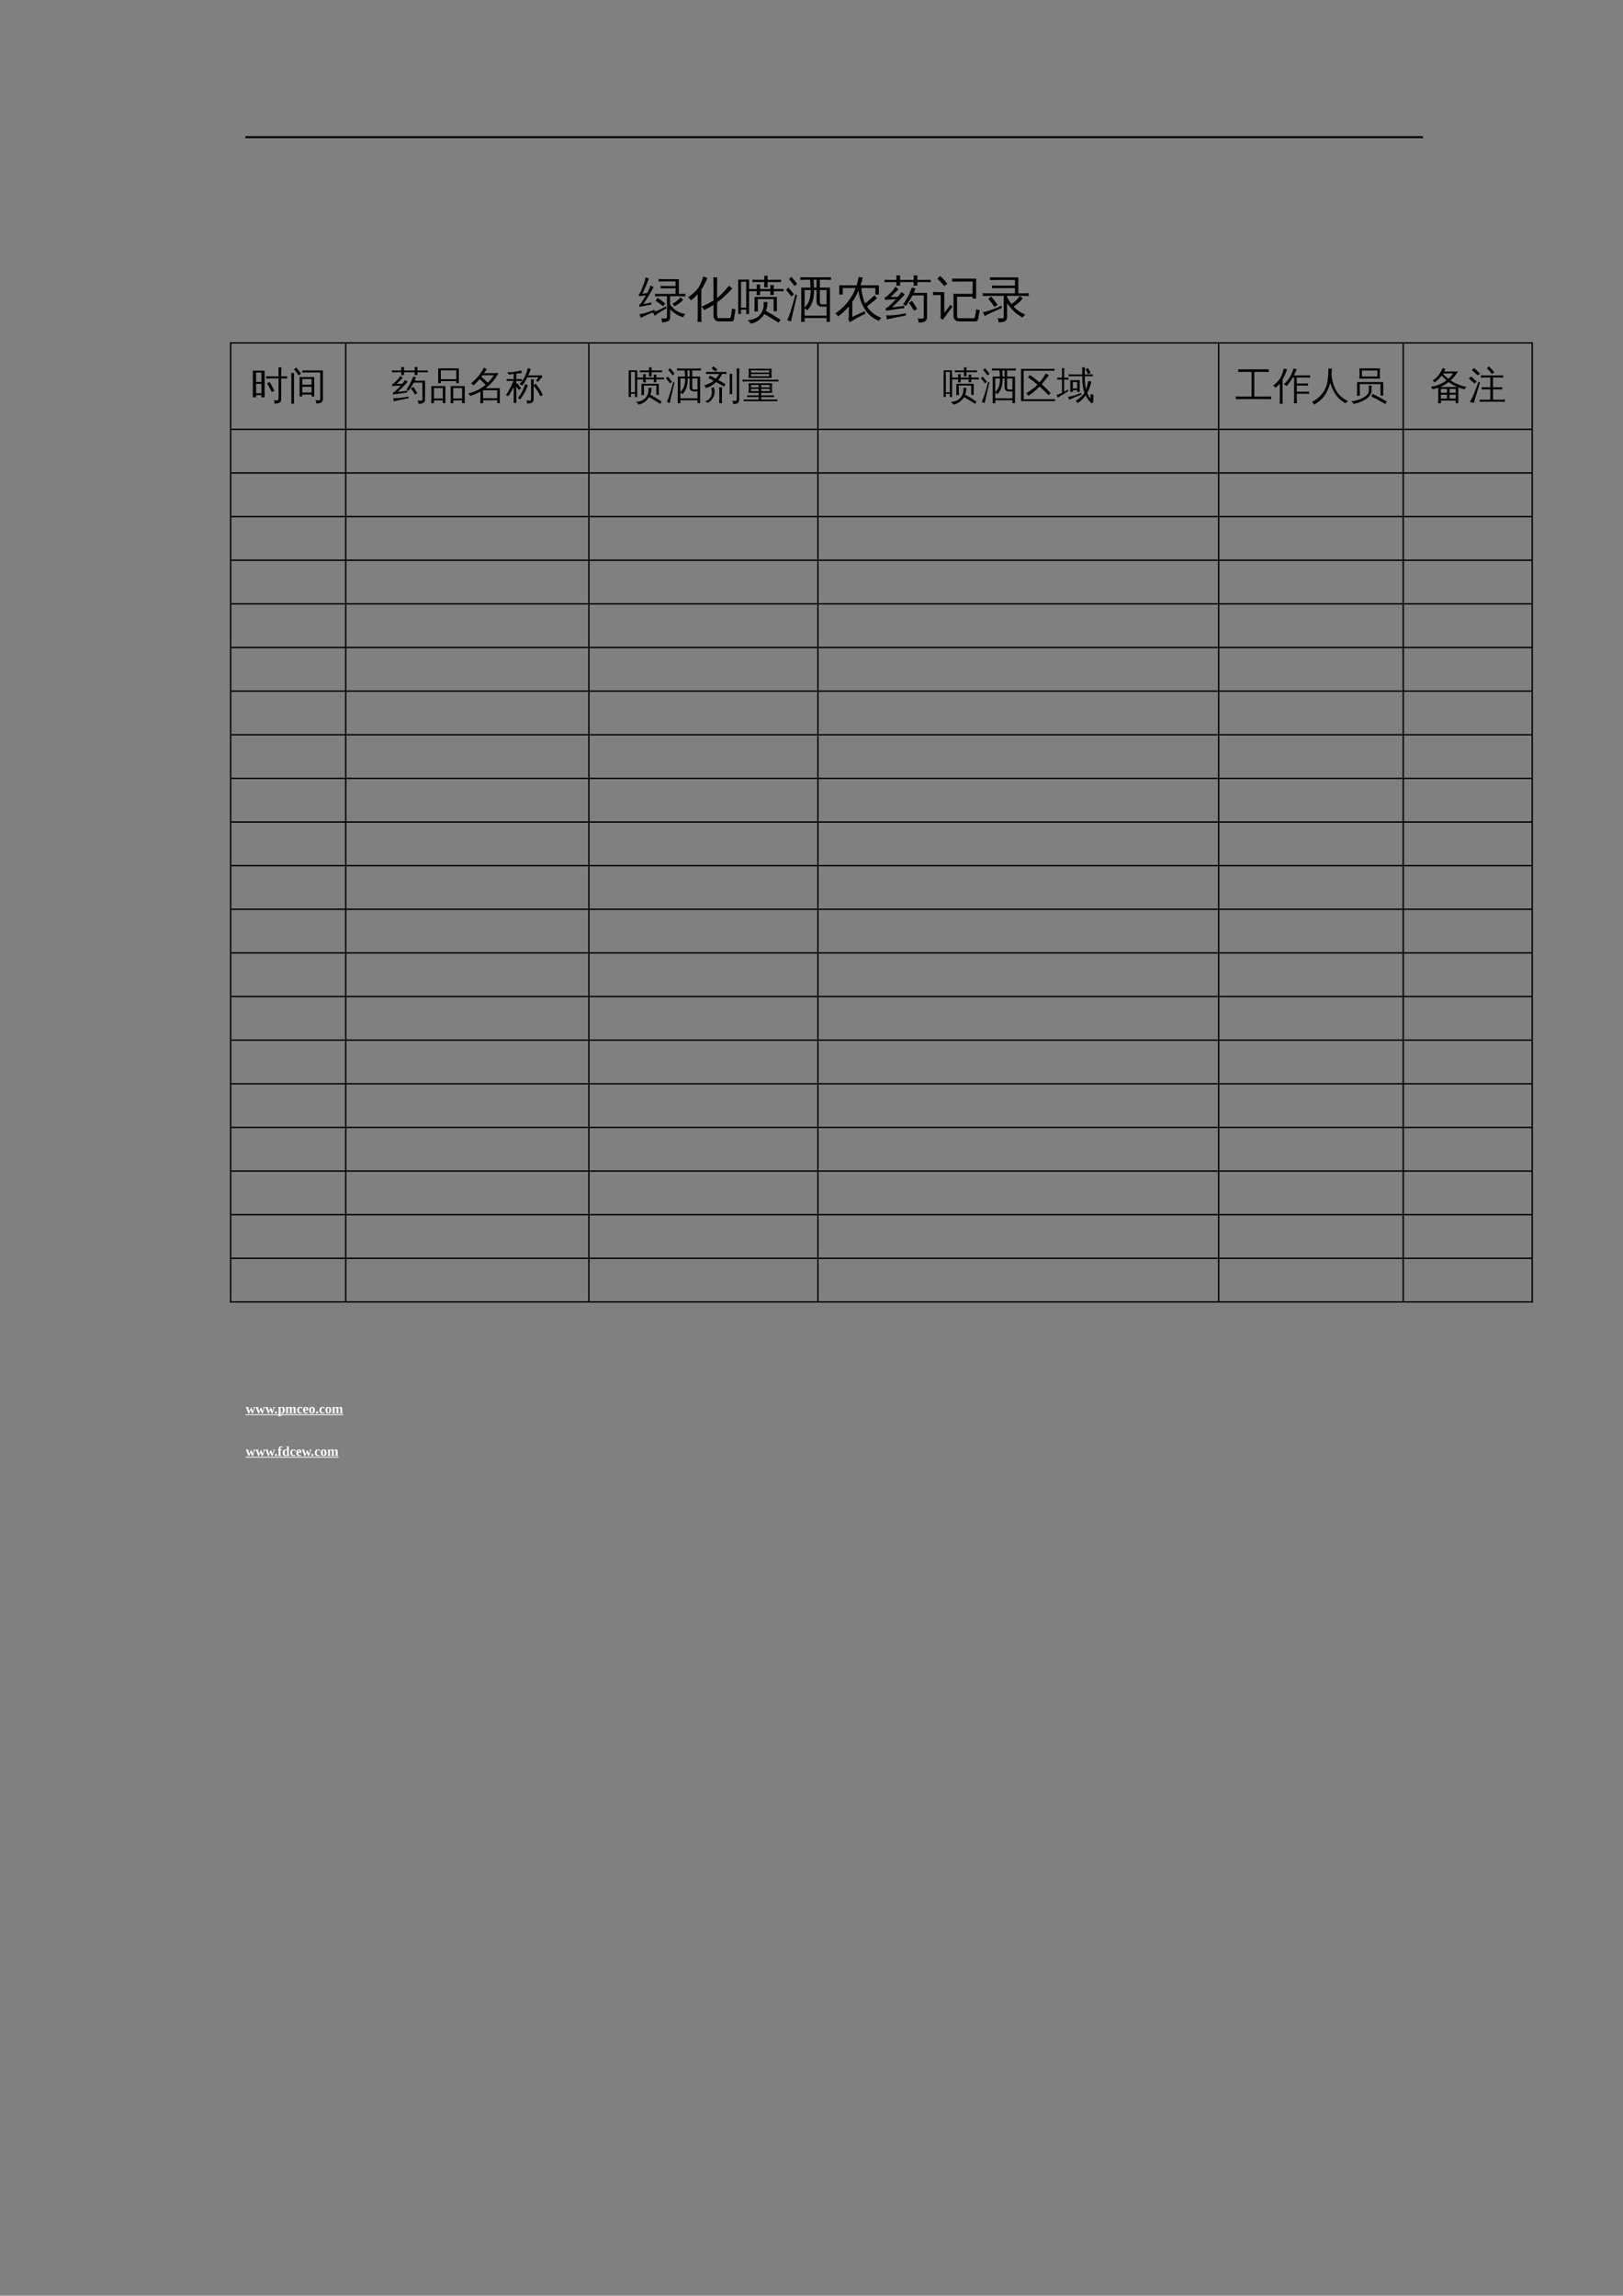 <?xml version="1.0" encoding="UTF-8"?>
<svg xmlns="http://www.w3.org/2000/svg" xmlns:xlink="http://www.w3.org/1999/xlink" width="595.304pt" height="841.89pt" viewBox="0 0 595.304 841.89" version="1.1">
<rect x="0" y="0" width="595.304" height="841.89" fill="#808080" stroke="none"/>
<defs>
<g>
<symbol overflow="visible" id="glyph0-0">
<path style="stroke:none;" d="M 0.594 0 L 0.594 -11.984 L 5.375 -11.984 L 5.375 0 Z M 1.203 -0.594 L 4.781 -0.594 L 4.781 -11.391 L 1.203 -11.391 Z M 1.203 -0.594 "/>
</symbol>
<symbol overflow="visible" id="glyph0-1">
<path style="stroke:none;" d="M 15.516 -6.859 C 15.816 -6.523 16.145 -6.234 16.5 -5.984 C 15.781 -5.117 14.68 -4.301 13.203 -3.531 C 13.078 -3.926 12.844 -4.254 12.5 -4.516 C 13.238 -4.848 13.941 -5.328 14.609 -5.953 Z M 5.234 -1.391 C 6.461 -1.734 7.566 -2.16 8.547 -2.672 L 10.125 -3.547 L 10.297 -2.828 C 8.41 -1.711 6.973 -0.801 5.984 -0.094 C 5.859 -0.594 5.609 -1.023 5.234 -1.391 Z M 9.078 -3.609 C 8.234 -4.328 7.332 -4.984 6.375 -5.578 L 7.078 -6.688 C 8.078 -6.062 9.023 -5.367 9.922 -4.609 Z M 10.531 0.047 L 10.531 -7.266 L 7.859 -7.266 C 7.285 -7.266 6.719 -7.25 6.156 -7.219 C 6.188 -7.531 6.188 -7.836 6.156 -8.141 C 6.719 -8.117 7.285 -8.109 7.859 -8.109 L 13.688 -8.109 L 13.688 -10.156 L 9.891 -10.156 C 9.316 -10.156 8.75 -10.145 8.188 -10.125 C 8.227 -10.426 8.227 -10.734 8.188 -11.047 C 8.75 -11.016 9.316 -11 9.891 -11 L 13.688 -11 L 13.688 -12.703 L 9.172 -12.703 C 8.598 -12.703 8.031 -12.688 7.469 -12.656 C 7.508 -12.969 7.508 -13.281 7.469 -13.594 C 8.031 -13.551 8.598 -13.531 9.172 -13.531 L 14.891 -13.531 L 14.891 -8.109 L 17.281 -8.141 C 17.258 -7.836 17.258 -7.531 17.281 -7.219 C 16.719 -7.25 16.156 -7.266 15.594 -7.266 L 11.703 -7.266 L 11.703 -4.219 C 12.316 -3.301 13.051 -2.562 13.906 -2 C 14.758 -1.445 15.875 -1.023 17.25 -0.734 C 16.875 -0.43 16.645 -0.047 16.562 0.422 C 15.676 0.223 14.805 -0.129 13.953 -0.641 C 13.109 -1.16 12.359 -1.781 11.703 -2.5 L 11.703 0.5 C 11.703 1.164 11.445 1.633 10.938 1.906 C 10.395 2.164 9.641 2.289 8.672 2.281 C 8.785 1.727 8.656 1.25 8.281 0.844 C 8.625 0.875 9.035 0.895 9.516 0.906 C 10.004 0.914 10.297 0.879 10.391 0.797 C 10.484 0.711 10.531 0.461 10.531 0.047 Z M 5.984 -2.297 L 6.016 -1.625 C 4.43 -0.969 3.305 -0.484 2.641 -0.172 C 1.984 0.129 1.383 0.414 0.844 0.688 C 0.832 0.477 0.797 0.254 0.734 0.016 C 0.672 -0.211 0.566 -0.445 0.422 -0.688 C 1.016 -0.758 1.672 -0.883 2.391 -1.062 C 3.117 -1.25 4.316 -1.66 5.984 -2.297 Z M 4.5 -11.219 C 4.676 -11.102 4.852 -10.992 5.031 -10.891 C 5.219 -10.785 5.41 -10.703 5.609 -10.641 C 5.492 -10.328 5.332 -9.988 5.125 -9.625 C 4.926 -9.258 4.414 -8.406 3.594 -7.062 C 2.781 -5.727 2.227 -4.852 1.938 -4.438 L 4.016 -4.781 L 4.781 -5.016 L 4.781 -4.188 L 4.109 -4.094 L 0.453 -3.359 L 0.359 -4.125 C 0.523 -4.188 0.68 -4.301 0.828 -4.469 C 1.273 -5.031 1.875 -5.969 2.625 -7.281 L 2.828 -7.641 L 0.281 -7.266 L 0.188 -8.031 C 0.363 -8.082 0.5 -8.188 0.594 -8.344 C 0.883 -8.863 1.25 -9.703 1.688 -10.859 C 2.133 -12.016 2.406 -12.801 2.5 -13.219 C 2.602 -13.645 2.664 -13.969 2.688 -14.188 C 2.875 -14.102 3.066 -14.031 3.266 -13.969 C 3.461 -13.914 3.664 -13.867 3.875 -13.828 C 3.812 -13.598 3.723 -13.316 3.609 -12.984 C 3.504 -12.66 3.18 -11.883 2.641 -10.656 C 2.109 -9.426 1.742 -8.609 1.547 -8.203 L 3.25 -8.422 C 3.676 -9.191 3.969 -9.773 4.125 -10.172 C 4.289 -10.566 4.414 -10.914 4.5 -11.219 Z M 4.5 -11.219 "/>
</symbol>
<symbol overflow="visible" id="glyph0-2">
<path style="stroke:none;" d="M 10.922 -0.219 C 10.922 0.039 10.973 0.266 11.078 0.453 C 11.191 0.648 11.348 0.75 11.547 0.75 L 15.469 0.75 C 15.719 0.738 15.863 0.617 15.906 0.391 C 15.977 0.191 16.031 -0.039 16.062 -0.312 L 16.438 -2.859 C 16.812 -2.598 17.234 -2.469 17.703 -2.469 L 17.109 1.156 C 17.055 1.445 16.941 1.68 16.766 1.859 C 16.68 1.93 16.578 1.969 16.453 1.969 L 11.531 1.969 C 10.969 1.969 10.504 1.77 10.141 1.375 C 9.773 0.977 9.594 0.445 9.594 -0.219 L 9.594 -4.094 C 8.426 -3.32 7.254 -2.688 6.078 -2.188 C 5.93 -2.695 5.645 -3.125 5.219 -3.469 C 6.832 -4.133 8.289 -4.883 9.594 -5.719 L 9.594 -11.547 C 9.594 -12.441 9.578 -13.332 9.547 -14.219 C 10.023 -14.164 10.5 -14.164 10.969 -14.219 C 10.938 -13.332 10.922 -12.441 10.922 -11.547 L 10.922 -6.625 C 11.891 -7.375 12.844 -8.285 13.781 -9.359 C 14.414 -10.066 14.922 -10.656 15.297 -11.125 C 15.672 -10.738 16.082 -10.406 16.531 -10.125 C 14.707 -8.113 12.836 -6.406 10.922 -5 Z M 5.203 2.156 C 4.723 2.113 4.242 2.113 3.766 2.156 C 3.797 1.281 3.812 0.395 3.812 -0.5 L 3.812 -8 C 3.051 -7.133 2.211 -6.383 1.297 -5.75 C 1.055 -6.227 0.695 -6.594 0.219 -6.844 C 1.113 -7.438 1.973 -8.129 2.797 -8.922 C 3.617 -9.723 4.242 -10.57 4.672 -11.469 C 5.129 -12.426 5.523 -13.43 5.859 -14.484 C 6.336 -14.285 6.836 -14.133 7.359 -14.031 C 6.742 -12.426 6.004 -10.984 5.141 -9.703 L 5.141 -0.5 C 5.141 0.395 5.16 1.281 5.203 2.156 Z M 5.203 2.156 "/>
</symbol>
<symbol overflow="visible" id="glyph0-3">
<path style="stroke:none;" d="M 16.188 1.375 L 15.484 2.438 L 12.875 0.797 L 10.25 -0.734 C 9.688 0.211 8.961 0.992 8.078 1.609 C 7.203 2.234 6.25 2.629 5.219 2.797 C 4.945 2.242 4.547 1.82 4.016 1.531 C 5.117 1.438 5.988 1.254 6.625 0.984 C 7.82 0.492 8.723 -0.32 9.328 -1.469 C 9.941 -2.613 10.148 -3.816 9.953 -5.078 C 10.43 -5.078 10.906 -5.125 11.375 -5.219 C 11.438 -3.969 11.211 -2.773 10.703 -1.641 L 10.844 -1.875 L 13.547 -0.312 Z M 6.609 -1.672 C 6.609 -1.672 6.625 -2.531 6.656 -4.25 L 6.656 -7.016 L 14.844 -7.016 L 14.844 -1.766 L 13.656 -1.766 L 13.656 -6.203 L 7.844 -6.203 L 7.844 -4.062 C 7.844 -3.281 7.863 -2.484 7.906 -1.672 C 7.477 -1.711 7.047 -1.711 6.609 -1.672 Z M 13.734 -7.734 C 13.297 -7.785 12.859 -7.785 12.422 -7.734 C 12.453 -8.191 12.473 -8.648 12.484 -9.109 L 8.688 -9.109 C 8.688 -8.641 8.695 -8.164 8.719 -7.688 C 8.301 -7.727 7.875 -7.727 7.438 -7.688 C 7.457 -8.344 7.473 -8.816 7.484 -9.109 L 4.453 -9.109 L 4.453 -9.922 L 7.484 -9.922 C 7.473 -10.461 7.457 -11.004 7.438 -11.547 C 7.875 -11.504 8.301 -11.504 8.719 -11.547 L 8.672 -9.922 L 12.484 -9.922 C 12.473 -10.41 12.453 -10.895 12.422 -11.375 C 12.859 -11.32 13.297 -11.32 13.734 -11.375 C 13.703 -10.895 13.68 -10.41 13.672 -9.922 L 15.688 -9.922 C 16.227 -9.922 16.773 -9.93 17.328 -9.953 C 17.297 -9.66 17.297 -9.367 17.328 -9.078 C 16.773 -9.098 16.227 -9.109 15.688 -9.109 L 13.672 -9.109 C 13.68 -8.648 13.703 -8.191 13.734 -7.734 Z M 11.484 -10.516 C 11.055 -10.555 10.629 -10.555 10.203 -10.516 L 10.25 -12.484 L 7.547 -12.484 C 6.992 -12.484 6.445 -12.473 5.906 -12.453 C 5.926 -12.742 5.926 -13.039 5.906 -13.344 C 6.445 -13.312 6.992 -13.297 7.547 -13.297 L 10.25 -13.297 C 10.238 -13.785 10.223 -14.281 10.203 -14.781 C 10.617 -14.738 11.047 -14.738 11.484 -14.781 C 11.453 -14.258 11.43 -13.766 11.422 -13.297 L 14.734 -13.297 C 15.285 -13.297 15.836 -13.312 16.391 -13.344 C 16.348 -13.039 16.348 -12.742 16.391 -12.453 C 15.836 -12.473 15.285 -12.484 14.734 -12.484 L 11.422 -12.484 C 11.43 -11.828 11.453 -11.172 11.484 -10.516 Z M 1.703 -0.75 L 0.656 -0.75 L 0.656 -13.359 L 4.656 -13.359 L 4.656 -0.75 L 3.609 -0.75 L 3.609 -2.344 L 1.703 -2.344 Z M 3.609 -12.609 L 1.703 -12.609 L 1.703 -3.047 L 3.609 -3.047 Z M 3.609 -12.609 "/>
</symbol>
<symbol overflow="visible" id="glyph0-4">
<path style="stroke:none;" d="M 9.219 -10.422 L 9 -13.312 L 7.25 -13.312 C 6.633 -13.312 6.023 -13.297 5.422 -13.266 C 5.453 -13.598 5.453 -13.926 5.422 -14.25 C 6.023 -14.219 6.633 -14.203 7.25 -14.203 L 14.891 -14.203 C 15.492 -14.203 16.102 -14.219 16.719 -14.25 C 16.688 -13.926 16.688 -13.598 16.719 -13.266 C 16.102 -13.297 15.492 -13.312 14.891 -13.312 L 12.625 -13.312 L 12.625 -10.422 L 16.328 -10.422 L 16.328 2.125 L 15.094 2.125 L 15.094 0.734 L 7.031 0.734 C 7.039 1.203 7.055 1.676 7.078 2.156 C 6.641 2.113 6.195 2.113 5.75 2.156 C 5.781 1.344 5.797 0.52 5.797 -0.312 L 5.797 -10.422 Z M 11.406 -9.531 L 10.484 -9.531 C 10.516 -6.258 9.688 -3.785 8 -2.109 C 7.738 -2.422 7.41 -2.656 7.016 -2.812 L 7.016 -0.156 L 15.094 -0.156 L 15.094 -3.422 L 13.203 -3.422 C 12.711 -3.422 12.289 -3.598 11.938 -3.953 C 11.582 -4.305 11.406 -4.734 11.406 -5.234 Z M 12.625 -9.531 L 12.625 -5.234 C 12.625 -4.992 12.676 -4.781 12.781 -4.594 C 12.883 -4.414 13.031 -4.328 13.219 -4.328 L 15.094 -4.328 L 15.094 -9.531 Z M 9.25 -9.531 L 7.031 -9.531 L 7.016 -3.125 C 7.922 -4.051 8.523 -5.039 8.828 -6.094 C 9.141 -7.145 9.281 -8.289 9.25 -9.531 Z M 10.344 -13.312 L 10.453 -10.422 L 11.406 -10.422 L 11.406 -13.312 Z M 3.688 -7.984 L 4.234 -7.609 L 2.688 -0.953 L 2.016 2.078 C 1.828 1.93 1.613 1.816 1.375 1.734 C 1.133 1.66 0.891 1.625 0.641 1.625 C 1.035 0.664 1.441 -0.422 1.859 -1.641 C 2.285 -2.859 2.895 -4.973 3.688 -7.984 Z M 3.094 -8.031 L 2.234 -7.172 L 0.234 -9.562 L 1.094 -10.438 Z M 4.266 -11.781 L 3.344 -11 C 3.039 -11.445 2.719 -11.879 2.375 -12.297 C 2.031 -12.711 1.676 -13.113 1.312 -13.5 L 2.125 -14.422 C 2.5 -14.004 2.867 -13.578 3.234 -13.141 C 3.598 -12.703 3.941 -12.25 4.266 -11.781 Z M 4.266 -11.781 "/>
</symbol>
<symbol overflow="visible" id="glyph0-5">
<path style="stroke:none;" d="M 11.891 -3.5 C 13.16 -1.551 14.945 -0.156 17.25 0.688 C 16.812 0.945 16.504 1.312 16.328 1.781 C 14.055 0.863 12.312 -0.578 11.094 -2.547 C 9.883 -4.422 9.117 -6.68 8.797 -9.328 C 8.148 -7.848 7.391 -6.473 6.516 -5.203 L 6.516 0.328 L 11.078 -1.812 L 11.375 -0.812 C 10.832 -0.625 9.945 -0.195 8.719 0.469 L 5.562 2.25 L 5.031 1.094 C 5.176 0.895 5.25 0.676 5.25 0.438 L 5.25 -3.516 C 4.07 -2.109 2.75 -0.891 1.281 0.141 C 1.051 -0.328 0.695 -0.688 0.219 -0.938 C 2.188 -2.25 3.863 -3.836 5.25 -5.703 L 5.25 -5.906 L 5.391 -5.906 C 6.391 -7.27 7.18 -8.723 7.766 -10.266 L 3.031 -10.266 L 3.031 -7.875 L 1.734 -7.875 L 1.734 -11.266 L 8.125 -11.266 C 8.445 -12.285 8.68 -13.32 8.828 -14.375 C 9.316 -14.238 9.82 -14.148 10.344 -14.109 C 10.125 -13.148 9.852 -12.203 9.531 -11.266 L 16.25 -11.266 L 16.25 -7.875 L 14.984 -7.875 L 14.984 -10.266 L 9.844 -10.266 C 10.008 -8.086 10.477 -6.203 11.25 -4.609 L 11.922 -5.172 L 13.547 -6.609 L 14.703 -7.594 C 14.961 -7.207 15.266 -6.859 15.609 -6.547 L 14.453 -5.562 L 12.734 -4.188 Z M 11.891 -3.5 "/>
</symbol>
<symbol overflow="visible" id="glyph0-6">
<path style="stroke:none;" d="M 11.188 -1.938 C 10.625 -2.926 9.992 -3.875 9.297 -4.781 L 10.375 -5.609 C 11.102 -4.648 11.758 -3.648 12.344 -2.609 Z M 14.719 0.078 L 14.719 -7.578 L 10.625 -7.578 C 9.926 -6.285 9.113 -4.984 8.188 -3.672 C 7.883 -3.973 7.523 -4.16 7.109 -4.234 C 7.773 -5.129 8.348 -6.047 8.828 -6.984 C 9.316 -7.922 9.852 -9.109 10.438 -10.547 C 10.852 -10.348 11.273 -10.191 11.703 -10.078 C 11.504 -9.523 11.289 -8.988 11.062 -8.469 L 15.938 -8.469 L 15.938 0.516 C 15.938 1.016 15.77 1.43 15.438 1.766 C 14.906 2.211 14.02 2.414 12.781 2.375 C 12.906 1.801 12.77 1.301 12.375 0.875 C 12.738 0.926 13.172 0.953 13.672 0.953 C 14.172 0.961 14.469 0.922 14.562 0.828 C 14.664 0.742 14.719 0.492 14.719 0.078 Z M 0.859 -0.234 C 2.629 -0.203 4.258 -0.312 5.75 -0.562 C 6.289 -0.645 7.102 -0.789 8.188 -1 L 8.125 -0.188 C 5.125 0.363 2.797 0.852 1.141 1.281 C 1.203 0.758 1.109 0.254 0.859 -0.234 Z M 6.5 -8.828 C 6.875 -8.504 7.285 -8.227 7.734 -8 C 7.566 -7.75 7.352 -7.473 7.094 -7.172 C 6.832 -6.879 6.188 -6.219 5.156 -5.188 C 4.125 -4.156 3.426 -3.484 3.062 -3.172 L 6.359 -3.562 L 7.594 -3.828 L 7.562 -2.859 L 6.484 -2.781 L 0.875 -1.953 L 0.75 -2.828 C 1 -2.891 1.254 -3.02 1.516 -3.219 C 2.504 -4.062 3.508 -5.051 4.531 -6.188 L 0.438 -5.953 L 0.406 -6.875 C 0.613 -6.875 0.859 -6.977 1.141 -7.188 C 1.422 -7.395 1.957 -7.914 2.75 -8.75 C 3.539 -9.582 4.062 -10.242 4.312 -10.734 C 4.676 -10.41 5.066 -10.117 5.484 -9.859 C 5.297 -9.598 4.82 -9.113 4.062 -8.406 C 3.312 -7.695 2.789 -7.219 2.5 -6.969 L 4.828 -7.016 L 5.297 -7.078 C 5.879 -7.797 6.281 -8.379 6.5 -8.828 Z M 12.406 -11.109 C 12.176 -11.129 11.941 -11.141 11.703 -11.141 C 11.473 -11.141 11.238 -11.129 11 -11.109 C 11.039 -11.578 11.066 -12.031 11.078 -12.469 L 6.016 -12.469 C 6.023 -12.008 6.039 -11.555 6.062 -11.109 C 5.832 -11.129 5.598 -11.141 5.359 -11.141 C 5.129 -11.141 4.898 -11.129 4.672 -11.109 C 4.703 -11.578 4.723 -12.031 4.734 -12.469 L 2.375 -12.469 C 1.695 -12.469 1.008 -12.453 0.312 -12.422 C 0.344 -12.566 0.359 -12.711 0.359 -12.859 C 0.359 -13.016 0.344 -13.164 0.312 -13.312 C 1.008 -13.281 1.695 -13.266 2.375 -13.266 L 4.734 -13.266 C 4.723 -13.816 4.703 -14.363 4.672 -14.906 C 4.898 -14.895 5.129 -14.891 5.359 -14.891 C 5.598 -14.891 5.832 -14.895 6.062 -14.906 C 6.031 -14.344 6.016 -13.797 6.016 -13.266 L 11.078 -13.266 C 11.066 -13.816 11.039 -14.363 11 -14.906 C 11.238 -14.895 11.473 -14.891 11.703 -14.891 C 11.941 -14.891 12.176 -14.895 12.406 -14.906 C 12.375 -14.344 12.352 -13.797 12.344 -13.266 L 15.203 -13.266 C 15.879 -13.266 16.566 -13.281 17.266 -13.312 C 17.242 -13.164 17.234 -13.016 17.234 -12.859 C 17.234 -12.711 17.242 -12.566 17.266 -12.422 C 16.566 -12.453 15.879 -12.469 15.203 -12.469 L 12.359 -12.469 C 12.359 -12.008 12.375 -11.555 12.406 -11.109 Z M 12.406 -11.109 "/>
</symbol>
<symbol overflow="visible" id="glyph0-7">
<path style="stroke:none;" d="M 9.547 1.969 C 8.984 1.969 8.523 1.781 8.172 1.406 C 7.816 1.039 7.641 0.578 7.641 0.016 L 7.641 -8.141 L 14.656 -8.141 L 14.656 -12.656 L 9.266 -12.656 C 8.547 -12.656 7.832 -12.641 7.125 -12.609 C 7.164 -12.992 7.164 -13.379 7.125 -13.766 C 7.832 -13.734 8.547 -13.719 9.266 -13.719 L 15.938 -13.719 L 15.938 -6.375 L 14.656 -6.375 L 14.656 -7.078 L 8.938 -7.078 L 8.938 0.016 C 8.938 0.223 8.992 0.406 9.109 0.562 C 9.234 0.719 9.383 0.797 9.562 0.797 L 14.891 0.797 C 15.285 0.797 15.531 0.457 15.625 -0.219 L 16 -2.547 C 16.375 -2.305 16.789 -2.176 17.25 -2.156 L 16.734 0.781 C 16.609 1.57 16.312 1.969 15.844 1.969 Z M 0.125 -7.672 C 0.133 -7.859 0.141 -8.051 0.141 -8.25 C 0.141 -8.445 0.133 -8.641 0.125 -8.828 C 0.852 -8.785 1.578 -8.766 2.297 -8.766 L 4.25 -8.766 L 4.25 -1.203 L 5.891 -3.234 L 6.469 -4.188 L 7.266 -3.344 L 6.656 -2.672 L 3.734 1.375 L 2.766 0.656 C 2.891 0.395 2.953 0.117 2.953 -0.172 L 2.953 -7.719 L 2.297 -7.719 C 1.578 -7.719 0.852 -7.703 0.125 -7.672 Z M 5.375 -11.797 L 4.188 -11 C 3.895 -11.414 3.547 -11.844 3.141 -12.281 C 2.742 -12.727 2.273 -13.164 1.734 -13.594 L 2.625 -14.703 C 3.238 -14.234 3.77 -13.75 4.219 -13.25 C 4.664 -12.75 5.051 -12.266 5.375 -11.797 Z M 5.375 -11.797 "/>
</symbol>
<symbol overflow="visible" id="glyph0-8">
<path style="stroke:none;" d="M 9.297 0.453 C 9.297 0.953 9.129 1.363 8.797 1.688 C 8.266 2.156 7.363 2.359 6.094 2.297 C 6.238 1.723 6.109 1.227 5.703 0.812 C 6.078 0.844 6.508 0.859 7 0.859 C 7.5 0.867 7.801 0.832 7.906 0.75 C 8.008 0.676 8.062 0.43 8.062 0.016 L 8.062 -7.406 L 2.219 -7.406 C 1.582 -7.406 0.945 -7.383 0.312 -7.344 C 0.363 -7.695 0.363 -8.047 0.312 -8.391 C 0.945 -8.348 1.582 -8.328 2.219 -8.328 L 12.188 -8.328 L 12.188 -10.234 L 5.656 -10.234 C 5.039 -10.234 4.414 -10.223 3.781 -10.203 C 3.812 -10.535 3.812 -10.875 3.781 -11.219 C 4.414 -11.176 5.039 -11.156 5.656 -11.156 L 12.188 -11.156 L 12.188 -13.234 L 4.875 -13.234 C 4.238 -13.234 3.609 -13.223 2.984 -13.203 C 3.023 -13.547 3.023 -13.883 2.984 -14.219 C 3.609 -14.188 4.238 -14.172 4.875 -14.172 L 13.406 -14.172 L 13.406 -8.328 L 15.359 -8.328 C 15.992 -8.328 16.629 -8.348 17.266 -8.391 C 17.211 -8.047 17.211 -7.695 17.266 -7.344 C 16.629 -7.383 15.992 -7.406 15.359 -7.406 L 9.297 -7.406 L 9.297 -6.859 C 9.828 -5.91 10.348 -5.102 10.859 -4.438 C 11.453 -4.758 11.977 -5.145 12.438 -5.594 C 12.895 -6.051 13.395 -6.633 13.938 -7.344 C 14.289 -7.039 14.664 -6.785 15.062 -6.578 C 14.32 -5.441 13.188 -4.41 11.656 -3.484 C 12.781 -2.273 14.234 -1.27 16.016 -0.469 C 15.578 -0.25 15.258 0.086 15.062 0.547 C 12.906 -0.453 10.984 -2.207 9.297 -4.719 Z M 0.391 -1.375 C 2.078 -1.758 3.613 -2.242 5 -2.828 L 7.25 -3.812 L 7.359 -2.984 C 4.609 -1.766 2.492 -0.754 1.016 0.047 C 0.93 -0.484 0.723 -0.957 0.391 -1.375 Z M 4.656 -3.328 C 3.977 -4.379 3.227 -5.375 2.406 -6.312 L 3.422 -7.203 C 4.297 -6.211 5.086 -5.172 5.797 -4.078 Z M 4.656 -3.328 "/>
</symbol>
<symbol overflow="visible" id="glyph1-0">
<path style="stroke:none;" d="M 0.469 0 L 0.469 -9.328 L 4.188 -9.328 L 4.188 0 Z M 0.938 -0.469 L 3.719 -0.469 L 3.719 -8.859 L 0.938 -8.859 Z M 0.938 -0.469 "/>
</symbol>
<symbol overflow="visible" id="glyph1-1">
<path style="stroke:none;" d="M 7.859 -2.453 C 7.359 -3.535 6.797 -4.582 6.172 -5.594 L 7.078 -6.156 C 7.723 -5.102 8.305 -4.02 8.828 -2.906 Z M 10.375 -0.312 L 10.375 -7.438 L 7.375 -7.438 C 6.863 -7.438 6.352 -7.422 5.844 -7.391 C 5.863 -7.672 5.863 -7.945 5.844 -8.219 C 6.352 -8.195 6.863 -8.188 7.375 -8.188 L 10.375 -8.188 L 10.375 -9.531 C 10.375 -10.188 10.359 -10.844 10.328 -11.5 C 10.691 -11.457 11.051 -11.457 11.406 -11.5 C 11.363 -10.844 11.344 -10.188 11.344 -9.531 L 11.344 -8.188 L 12 -8.188 C 12.508 -8.188 13.02 -8.195 13.531 -8.219 C 13.508 -7.945 13.508 -7.672 13.531 -7.391 C 13.02 -7.422 12.508 -7.438 12 -7.438 L 11.344 -7.438 L 11.344 0.062 C 11.344 0.719 11.16 1.164 10.797 1.406 C 10.422 1.676 9.781 1.805 8.875 1.797 C 8.977 1.348 8.875 0.953 8.562 0.609 C 8.844 0.641 9.16 0.656 9.516 0.656 C 9.879 0.664 10.113 0.625 10.219 0.531 C 10.32 0.445 10.375 0.164 10.375 -0.312 Z M 2.125 -0.484 L 0.938 -0.484 L 0.938 -10.281 L 5.266 -10.281 L 5.266 -0.484 L 4.078 -0.484 L 4.078 -1.281 C 3.805 -1.281 3.504 -1.281 3.172 -1.281 C 2.848 -1.281 2.5 -1.281 2.125 -1.281 Z M 4.078 -6.141 L 4.078 -9.578 L 2.125 -9.578 L 2.125 -6.141 Z M 4.078 -5.438 L 2.125 -5.438 L 2.125 -1.984 C 2.383 -1.984 2.676 -1.984 3 -1.984 C 3.332 -1.984 3.691 -1.984 4.078 -1.984 Z M 4.078 -5.438 "/>
</symbol>
<symbol overflow="visible" id="glyph1-2">
<path style="stroke:none;" d="M 5.062 -0.797 L 4.094 -0.797 L 4.094 -7.938 L 9.453 -7.938 L 9.453 -0.797 L 8.484 -0.797 L 8.484 -1.484 L 5.062 -1.484 Z M 8.484 -5.109 L 8.484 -7.188 L 5.062 -7.188 L 5.062 -5.109 Z M 8.484 -4.359 L 5.062 -4.359 L 5.062 -2.25 L 8.484 -2.25 Z M 5.078 -9.578 C 5.086 -9.711 5.094 -9.844 5.094 -9.969 C 5.094 -10.102 5.086 -10.234 5.078 -10.359 C 5.555 -10.348 6.039 -10.344 6.531 -10.344 L 12.641 -10.344 L 12.641 0.094 C 12.641 0.594 12.504 0.984 12.234 1.266 C 12.109 1.391 11.945 1.484 11.75 1.547 C 11.551 1.617 11.375 1.66 11.219 1.672 C 11.07 1.691 10.891 1.707 10.672 1.719 L 10.141 1.734 C 10.203 1.523 10.203 1.316 10.141 1.109 C 10.078 0.91 9.973 0.727 9.828 0.562 C 10.109 0.594 10.441 0.609 10.828 0.609 C 11.211 0.617 11.445 0.582 11.531 0.5 C 11.625 0.414 11.672 0.109 11.672 -0.422 L 11.672 -9.609 L 6.531 -9.609 C 6.039 -9.609 5.555 -9.598 5.078 -9.578 Z M 2.078 1.844 C 1.898 1.82 1.723 1.812 1.547 1.812 C 1.367 1.812 1.195 1.82 1.031 1.844 C 1.051 1.195 1.062 0.551 1.062 -0.094 L 1.062 -7.469 C 1.062 -8.125 1.051 -8.773 1.031 -9.422 C 1.195 -9.398 1.367 -9.391 1.547 -9.391 C 1.723 -9.391 1.898 -9.398 2.078 -9.422 C 2.047 -8.773 2.031 -8.125 2.031 -7.469 L 2.031 -0.094 C 2.031 0.551 2.047 1.195 2.078 1.844 Z M 4.625 -9.141 L 3.75 -8.562 C 3.488 -8.945 3.219 -9.32 2.938 -9.688 C 2.656 -10.051 2.363 -10.398 2.062 -10.734 L 2.844 -11.438 C 3.176 -11.082 3.488 -10.711 3.781 -10.328 C 4.07 -9.953 4.352 -9.555 4.625 -9.141 Z M 4.625 -9.141 "/>
</symbol>
<symbol overflow="visible" id="glyph1-3">
<path style="stroke:none;" d="M 8.703 -1.5 C 8.266 -2.281 7.773 -3.02 7.234 -3.719 L 8.062 -4.359 C 8.633 -3.609 9.145 -2.832 9.594 -2.031 Z M 11.438 0.062 L 11.438 -5.891 L 8.266 -5.891 C 7.723 -4.891 7.094 -3.879 6.375 -2.859 C 6.133 -3.098 5.852 -3.242 5.531 -3.297 C 6.039 -3.984 6.484 -4.691 6.859 -5.422 C 7.242 -6.148 7.664 -7.078 8.125 -8.203 C 8.438 -8.047 8.766 -7.922 9.109 -7.828 C 8.953 -7.398 8.781 -6.988 8.594 -6.594 L 12.406 -6.594 L 12.406 0.391 C 12.406 0.785 12.27 1.113 12 1.375 C 11.594 1.727 10.906 1.883 9.938 1.844 C 10.039 1.395 9.938 1.008 9.625 0.688 C 9.906 0.719 10.238 0.734 10.625 0.734 C 11.02 0.742 11.254 0.711 11.328 0.641 C 11.398 0.578 11.438 0.383 11.438 0.062 Z M 0.672 -0.172 C 2.047 -0.16 3.312 -0.25 4.469 -0.438 C 4.883 -0.5 5.52 -0.613 6.375 -0.781 L 6.312 -0.156 C 3.977 0.281 2.172 0.664 0.891 1 C 0.93 0.594 0.859 0.203 0.672 -0.172 Z M 5.062 -6.859 C 5.352 -6.617 5.672 -6.406 6.016 -6.219 C 5.891 -6.031 5.723 -5.816 5.516 -5.578 C 5.305 -5.348 4.801 -4.832 4 -4.031 C 3.195 -3.227 2.656 -2.707 2.375 -2.469 L 4.953 -2.781 L 5.906 -2.984 L 5.875 -2.234 L 5.047 -2.156 L 0.688 -1.516 L 0.594 -2.203 C 0.781 -2.242 0.973 -2.344 1.172 -2.5 C 1.953 -3.156 2.738 -3.926 3.531 -4.812 L 0.344 -4.641 L 0.312 -5.344 C 0.477 -5.344 0.672 -5.426 0.891 -5.594 C 1.109 -5.758 1.523 -6.164 2.141 -6.812 C 2.754 -7.457 3.156 -7.973 3.344 -8.359 C 3.633 -8.098 3.941 -7.867 4.266 -7.672 C 4.117 -7.473 3.75 -7.098 3.156 -6.547 C 2.57 -5.992 2.164 -5.617 1.938 -5.422 L 3.766 -5.453 L 4.109 -5.516 C 4.566 -6.066 4.883 -6.516 5.062 -6.859 Z M 9.656 -8.641 C 9.469 -8.66 9.281 -8.672 9.094 -8.672 C 8.914 -8.672 8.738 -8.66 8.562 -8.641 C 8.582 -9.004 8.598 -9.352 8.609 -9.688 L 4.672 -9.688 C 4.68 -9.332 4.695 -8.984 4.719 -8.641 C 4.531 -8.66 4.344 -8.672 4.156 -8.672 C 3.977 -8.672 3.805 -8.66 3.641 -8.641 C 3.66 -9.004 3.672 -9.352 3.672 -9.688 L 1.844 -9.688 C 1.312 -9.688 0.781 -9.68 0.25 -9.672 C 0.27 -9.773 0.281 -9.883 0.281 -10 C 0.281 -10.125 0.27 -10.238 0.25 -10.344 C 0.781 -10.332 1.312 -10.328 1.844 -10.328 L 3.672 -10.328 C 3.672 -10.754 3.66 -11.176 3.641 -11.594 C 3.805 -11.582 3.977 -11.578 4.156 -11.578 C 4.344 -11.578 4.531 -11.582 4.719 -11.594 C 4.688 -11.156 4.672 -10.734 4.672 -10.328 L 8.609 -10.328 C 8.598 -10.754 8.582 -11.176 8.562 -11.594 C 8.738 -11.582 8.914 -11.578 9.094 -11.578 C 9.281 -11.578 9.469 -11.582 9.656 -11.594 C 9.625 -11.156 9.602 -10.734 9.594 -10.328 L 11.828 -10.328 C 12.359 -10.328 12.891 -10.332 13.422 -10.344 C 13.41 -10.238 13.406 -10.125 13.406 -10 C 13.406 -9.883 13.41 -9.773 13.422 -9.672 C 12.891 -9.68 12.359 -9.688 11.828 -9.688 L 9.609 -9.688 C 9.609 -9.332 9.625 -8.984 9.656 -8.641 Z M 9.656 -8.641 "/>
</symbol>
<symbol overflow="visible" id="glyph1-4">
<path style="stroke:none;" d="M 8.812 1.688 C 8.457 1.645 8.102 1.645 7.75 1.688 C 7.789 1.039 7.812 0.395 7.812 -0.25 L 7.812 -4.609 L 12.969 -4.609 L 12.969 1.656 L 12 1.656 L 12 0.625 L 8.766 0.625 C 8.773 0.977 8.789 1.332 8.812 1.688 Z M 1.703 1.688 C 1.359 1.645 1.016 1.645 0.672 1.688 C 0.703 1.039 0.719 0.395 0.719 -0.25 L 0.719 -4.609 L 5.859 -4.609 L 5.859 1.656 L 4.922 1.656 L 4.922 0.625 L 1.672 0.625 C 1.68 0.977 1.691 1.332 1.703 1.688 Z M 4.188 -5.656 L 3.234 -5.656 L 3.234 -11.109 L 10.797 -11.094 L 10.797 -5.656 L 9.859 -5.656 L 9.859 -6.438 L 4.188 -6.438 Z M 12 -3.906 L 8.75 -3.906 L 8.75 -0.062 L 12 -0.062 Z M 4.922 -3.906 L 1.672 -3.906 L 1.672 -0.062 L 4.922 -0.062 Z M 9.859 -10.391 L 4.188 -10.391 L 4.188 -7.141 L 9.859 -7.141 Z M 9.859 -10.391 "/>
</symbol>
<symbol overflow="visible" id="glyph1-5">
<path style="stroke:none;" d="M 5.734 1.688 C 5.379 1.645 5.02 1.645 4.656 1.688 C 4.695 1.031 4.719 0.367 4.719 -0.297 L 4.703 -2.578 C 3.535 -1.91 2.297 -1.395 0.984 -1.031 C 0.797 -1.363 0.551 -1.66 0.25 -1.922 C 1.844 -2.273 3.328 -2.867 4.703 -3.703 L 4.719 -3.859 C 4.82 -3.859 4.898 -3.859 4.953 -3.859 C 5.547 -4.234 6.109 -4.645 6.641 -5.094 C 5.922 -5.832 5.176 -6.535 4.406 -7.203 C 3.688 -6.305 2.93 -5.52 2.141 -4.844 C 1.922 -5.164 1.617 -5.398 1.234 -5.547 C 2.461 -6.598 3.41 -7.547 4.078 -8.391 C 4.754 -9.234 5.395 -10.234 6 -11.391 C 6.32 -11.148 6.664 -10.945 7.031 -10.781 L 6.016 -9.359 L 11.328 -9.359 C 10.16 -7.18 8.598 -5.344 6.641 -3.844 L 11.844 -3.844 L 11.844 1.656 L 10.875 1.656 L 10.875 0.578 L 5.703 0.578 C 5.703 0.953 5.711 1.32 5.734 1.688 Z M 10.875 -3.094 L 5.688 -3.094 L 5.688 -0.172 L 10.875 -0.172 Z M 7.438 -5.828 C 8.281 -6.66 9.008 -7.582 9.625 -8.594 L 5.469 -8.594 L 5.078 -8.047 C 5.891 -7.336 6.676 -6.598 7.438 -5.828 Z M 7.438 -5.828 "/>
</symbol>
<symbol overflow="visible" id="glyph1-6">
<path style="stroke:none;" d="M 7.125 -5.297 C 7.445 -5.16 7.773 -5.055 8.109 -4.984 C 7.586 -3.285 6.648 -1.531 5.297 0.281 C 5.066 0.039 4.789 -0.109 4.469 -0.172 C 5.031 -0.891 5.508 -1.633 5.906 -2.406 C 6.301 -3.176 6.707 -4.141 7.125 -5.297 Z M 9.297 -0.078 L 9.297 -5.203 C 9.297 -5.836 9.281 -6.473 9.25 -7.109 C 9.594 -7.078 9.938 -7.078 10.281 -7.109 C 10.25 -6.473 10.234 -5.836 10.234 -5.203 L 10.234 -4.922 L 10.891 -5.531 C 12.023 -4.258 12.938 -2.852 13.625 -1.312 L 12.688 -0.891 C 12.062 -2.297 11.242 -3.57 10.234 -4.719 L 10.234 0.297 C 10.234 0.859 10.035 1.242 9.641 1.453 C 9.223 1.68 8.613 1.789 7.812 1.781 C 7.906 1.344 7.801 0.957 7.5 0.625 C 7.781 0.664 8.102 0.688 8.469 0.688 C 8.844 0.695 9.07 0.664 9.156 0.594 C 9.25 0.531 9.297 0.305 9.297 -0.078 Z M 8.25 -8.531 L 13.234 -8.531 L 13.375 -7.719 C 13.207 -7.719 13.086 -7.672 13.016 -7.578 L 11.828 -6.078 L 11.094 -6.656 L 12.031 -7.844 L 7.938 -7.844 C 7.352 -6.633 6.711 -5.609 6.016 -4.766 C 5.754 -5.047 5.43 -5.223 5.047 -5.297 C 5.91 -6.305 6.566 -7.242 7.016 -8.109 C 7.461 -8.973 7.828 -10.016 8.109 -11.234 C 8.461 -11.098 8.828 -11 9.203 -10.938 C 8.891 -10.051 8.57 -9.25 8.25 -8.531 Z M 3.875 -0.344 C 3.875 0.289 3.883 0.926 3.906 1.562 C 3.75 1.539 3.582 1.531 3.406 1.531 C 3.227 1.531 3.055 1.539 2.891 1.562 C 2.91 0.926 2.922 0.289 2.922 -0.344 L 2.922 -4.266 L 2.891 -4.172 C 2.609 -3.629 2.207 -2.93 1.688 -2.078 L 0.938 -0.859 C 0.812 -0.973 0.672 -1.062 0.516 -1.125 C 0.367 -1.188 0.219 -1.227 0.062 -1.25 C 0.352 -1.676 0.629 -2.125 0.891 -2.594 C 1.16 -3.07 1.52 -3.754 1.969 -4.641 L 2.891 -6.5 L 1.688 -6.5 C 1.227 -6.5 0.77 -6.488 0.312 -6.469 C 0.332 -6.582 0.344 -6.703 0.344 -6.828 C 0.344 -6.953 0.332 -7.078 0.312 -7.203 C 0.77 -7.18 1.227 -7.172 1.688 -7.172 L 2.922 -7.172 L 2.922 -9.094 C 2.379 -9.031 1.961 -8.969 1.672 -8.906 C 1.391 -8.852 1.219 -8.828 1.156 -8.828 L 0.609 -9.719 C 0.711 -9.727 0.859 -9.723 1.047 -9.703 C 1.242 -9.691 1.441 -9.68 1.641 -9.672 C 1.848 -9.66 2.332 -9.711 3.094 -9.828 C 3.863 -9.953 4.438 -10.055 4.812 -10.141 C 5.195 -10.223 5.504 -10.297 5.734 -10.359 C 5.734 -10.203 5.742 -10.035 5.766 -9.859 C 5.785 -9.68 5.816 -9.516 5.859 -9.359 C 5.617 -9.348 5.32 -9.328 4.969 -9.297 C 4.625 -9.266 4.258 -9.227 3.875 -9.188 L 3.875 -7.172 L 4.547 -7.172 C 4.992 -7.172 5.445 -7.18 5.906 -7.203 C 5.895 -7.078 5.891 -6.953 5.891 -6.828 C 5.891 -6.703 5.895 -6.582 5.906 -6.469 C 5.445 -6.488 4.992 -6.5 4.547 -6.5 L 3.875 -6.5 L 3.875 -5.422 L 4.172 -5.672 L 5.641 -3.828 L 4.844 -3.188 L 3.875 -4.391 Z M 3.875 -0.344 "/>
</symbol>
<symbol overflow="visible" id="glyph1-7">
<path style="stroke:none;" d="M 12.594 1.062 L 12.047 1.906 L 10.016 0.609 L 7.969 -0.578 C 7.531 0.16 6.969 0.77 6.281 1.25 C 5.602 1.738 4.863 2.047 4.062 2.172 C 3.852 1.742 3.539 1.414 3.125 1.188 C 3.988 1.113 4.664 0.973 5.156 0.766 C 6.082 0.379 6.781 -0.254 7.25 -1.141 C 7.727 -2.023 7.891 -2.961 7.734 -3.953 C 8.109 -3.953 8.477 -3.988 8.844 -4.062 C 8.895 -3.082 8.723 -2.148 8.328 -1.266 L 8.438 -1.469 L 10.547 -0.25 Z M 5.141 -1.297 C 5.141 -1.297 5.156 -1.969 5.188 -3.312 L 5.188 -5.453 L 11.547 -5.453 L 11.547 -1.375 L 10.625 -1.375 L 10.625 -4.828 L 6.094 -4.828 L 6.094 -3.156 C 6.094 -2.551 6.113 -1.93 6.156 -1.297 C 5.812 -1.336 5.473 -1.336 5.141 -1.297 Z M 10.672 -6.016 C 10.336 -6.055 10.004 -6.055 9.672 -6.016 C 9.68 -6.367 9.691 -6.723 9.703 -7.078 L 6.75 -7.078 C 6.75 -6.711 6.758 -6.344 6.781 -5.969 C 6.457 -6.008 6.125 -6.008 5.781 -5.969 C 5.801 -6.477 5.816 -6.848 5.828 -7.078 L 3.453 -7.078 L 3.453 -7.719 L 5.828 -7.719 C 5.816 -8.145 5.801 -8.566 5.781 -8.984 C 6.125 -8.941 6.457 -8.941 6.781 -8.984 L 6.734 -7.719 L 9.703 -7.719 C 9.691 -8.094 9.68 -8.469 9.672 -8.844 C 10.004 -8.812 10.336 -8.812 10.672 -8.844 C 10.66 -8.469 10.648 -8.094 10.641 -7.719 L 12.203 -7.719 C 12.629 -7.719 13.055 -7.723 13.484 -7.734 C 13.453 -7.504 13.453 -7.281 13.484 -7.062 C 13.055 -7.07 12.629 -7.078 12.203 -7.078 L 10.641 -7.078 C 10.648 -6.723 10.66 -6.367 10.672 -6.016 Z M 8.922 -8.172 C 8.598 -8.211 8.27 -8.211 7.938 -8.172 L 7.969 -9.703 L 5.859 -9.703 C 5.43 -9.703 5.008 -9.695 4.594 -9.688 C 4.613 -9.906 4.613 -10.133 4.594 -10.375 C 5.008 -10.352 5.43 -10.344 5.859 -10.344 L 7.969 -10.344 C 7.957 -10.719 7.945 -11.102 7.938 -11.5 C 8.258 -11.457 8.586 -11.457 8.922 -11.5 C 8.91 -11.094 8.898 -10.707 8.891 -10.344 L 11.453 -10.344 C 11.879 -10.344 12.312 -10.352 12.75 -10.375 C 12.719 -10.133 12.719 -9.906 12.75 -9.688 C 12.312 -9.695 11.879 -9.703 11.453 -9.703 L 8.891 -9.703 C 8.898 -9.191 8.91 -8.68 8.922 -8.172 Z M 1.328 -0.594 L 0.5 -0.594 L 0.5 -10.391 L 3.625 -10.391 L 3.625 -0.594 L 2.797 -0.594 L 2.797 -1.812 L 1.328 -1.812 Z M 2.797 -9.797 L 1.328 -9.797 L 1.328 -2.359 L 2.797 -2.359 Z M 2.797 -9.797 "/>
</symbol>
<symbol overflow="visible" id="glyph1-8">
<path style="stroke:none;" d="M 7.172 -8.109 L 7 -10.344 L 5.641 -10.344 C 5.16 -10.344 4.688 -10.336 4.219 -10.328 C 4.238 -10.578 4.238 -10.832 4.219 -11.094 C 4.688 -11.062 5.16 -11.047 5.641 -11.047 L 11.578 -11.047 C 12.055 -11.047 12.531 -11.062 13 -11.094 C 12.977 -10.832 12.977 -10.578 13 -10.328 C 12.531 -10.336 12.055 -10.344 11.578 -10.344 L 9.812 -10.344 L 9.812 -8.109 L 12.703 -8.109 L 12.703 1.656 L 11.75 1.656 L 11.75 0.578 L 5.469 0.578 C 5.477 0.941 5.492 1.312 5.516 1.688 C 5.16 1.645 4.812 1.645 4.469 1.688 C 4.5 1.039 4.516 0.395 4.516 -0.25 L 4.516 -8.109 Z M 8.875 -7.406 L 8.156 -7.406 C 8.176 -4.863 7.531 -2.941 6.219 -1.641 C 6.02 -1.891 5.766 -2.07 5.453 -2.188 L 5.453 -0.125 L 11.75 -0.125 L 11.75 -2.672 L 10.266 -2.672 C 9.879 -2.672 9.551 -2.805 9.281 -3.078 C 9.008 -3.348 8.875 -3.68 8.875 -4.078 Z M 9.812 -7.406 L 9.812 -4.078 C 9.812 -3.879 9.852 -3.707 9.938 -3.562 C 10.02 -3.426 10.133 -3.359 10.281 -3.359 L 11.75 -3.359 L 11.75 -7.406 Z M 7.188 -7.406 L 5.469 -7.406 L 5.453 -2.438 C 6.16 -3.156 6.633 -3.922 6.875 -4.734 C 7.113 -5.555 7.219 -6.445 7.188 -7.406 Z M 8.047 -10.344 L 8.141 -8.109 L 8.875 -8.109 L 8.875 -10.344 Z M 2.875 -6.203 L 3.297 -5.922 L 2.094 -0.734 L 1.578 1.609 C 1.43 1.504 1.266 1.422 1.078 1.359 C 0.891 1.297 0.695 1.266 0.5 1.266 C 0.801 0.523 1.113 -0.316 1.438 -1.266 C 1.77 -2.211 2.25 -3.859 2.875 -6.203 Z M 2.406 -6.25 L 1.734 -5.578 L 0.172 -7.438 L 0.844 -8.125 Z M 3.328 -9.156 L 2.594 -8.562 C 2.363 -8.906 2.113 -9.238 1.844 -9.562 C 1.582 -9.883 1.312 -10.195 1.031 -10.5 L 1.656 -11.219 C 1.945 -10.895 2.234 -10.562 2.516 -10.219 C 2.797 -9.875 3.066 -9.52 3.328 -9.156 Z M 3.328 -9.156 "/>
</symbol>
<symbol overflow="visible" id="glyph1-9">
<path style="stroke:none;" d="M 6.734 1.672 C 6.379 1.629 6.031 1.629 5.688 1.672 C 5.719 1.023 5.734 0.375 5.734 -0.281 L 5.734 -2.219 C 5.734 -2.875 5.719 -3.523 5.688 -4.172 C 6.031 -4.129 6.379 -4.129 6.734 -4.172 C 6.711 -3.523 6.703 -2.875 6.703 -2.219 L 6.703 -0.281 C 6.703 0.375 6.711 1.023 6.734 1.672 Z M 2.641 -3.797 C 3.016 -3.922 3.367 -4.078 3.703 -4.266 C 3.984 -3.473 4.07 -2.703 3.969 -1.953 C 3.863 -1.203 3.582 -0.516 3.125 0.109 C 2.676 0.734 2.109 1.211 1.422 1.547 C 1.141 1.242 0.797 1.047 0.391 0.953 C 0.828 0.922 1.242 0.754 1.641 0.453 C 2.047 0.148 2.367 -0.223 2.609 -0.672 C 2.848 -1.129 2.988 -1.633 3.031 -2.188 C 3.07 -2.738 2.941 -3.273 2.641 -3.797 Z M 2.328 -9.062 C 1.836 -9.062 1.348 -9.051 0.859 -9.031 C 0.891 -9.301 0.891 -9.566 0.859 -9.828 C 1.348 -9.805 1.836 -9.797 2.328 -9.797 L 6.875 -9.797 C 7.363 -9.797 7.859 -9.805 8.359 -9.828 C 8.328 -9.566 8.328 -9.301 8.359 -9.031 L 6.844 -9.062 C 6.414 -8.258 5.914 -7.523 5.344 -6.859 L 8.016 -5.344 L 7.484 -4.438 L 4.578 -6.078 C 3.441 -5.004 2.16 -4.258 0.734 -3.844 C 0.672 -4.238 0.5 -4.578 0.219 -4.859 C 1.539 -5.223 2.691 -5.789 3.672 -6.562 L 1.812 -7.547 L 2.281 -8.484 L 4.484 -7.328 C 4.891 -7.785 5.281 -8.363 5.656 -9.062 Z M 5 -10.766 L 4.359 -9.922 L 2.906 -11.062 L 3.547 -11.891 Z M 12.109 -11.109 C 12.273 -11.086 12.438 -11.078 12.594 -11.078 C 12.758 -11.078 12.922 -11.086 13.078 -11.109 C 13.047 -10.453 13.031 -9.797 13.031 -9.141 L 13.031 0.234 C 13.031 0.773 12.91 1.18 12.672 1.453 C 12.555 1.578 12.406 1.676 12.219 1.75 C 12.039 1.82 11.883 1.867 11.75 1.891 C 11.613 1.91 11.445 1.922 11.25 1.922 L 10.766 1.938 C 10.805 1.727 10.801 1.52 10.75 1.312 C 10.695 1.102 10.602 0.922 10.469 0.766 C 10.738 0.805 11.047 0.828 11.391 0.828 C 11.734 0.828 11.945 0.773 12.031 0.672 C 12.113 0.578 12.156 0.234 12.156 -0.359 L 12.156 -9.141 C 12.156 -9.797 12.141 -10.453 12.109 -11.109 Z M 10.469 -1.656 C 10.312 -1.676 10.148 -1.688 9.984 -1.688 C 9.828 -1.688 9.672 -1.676 9.516 -1.656 C 9.547 -2.301 9.562 -2.953 9.562 -3.609 L 9.562 -7.156 C 9.562 -7.801 9.547 -8.453 9.516 -9.109 C 9.672 -9.086 9.828 -9.078 9.984 -9.078 C 10.148 -9.078 10.312 -9.086 10.469 -9.109 C 10.445 -8.453 10.438 -7.801 10.438 -7.156 L 10.438 -3.609 C 10.438 -2.953 10.445 -2.301 10.469 -1.656 Z M 10.469 -1.656 "/>
</symbol>
<symbol overflow="visible" id="glyph1-10">
<path style="stroke:none;" d="M 13.047 0.297 C 13.016 0.504 13.016 0.719 13.047 0.938 C 12.648 0.926 12.258 0.922 11.875 0.922 L 1.828 0.922 C 1.441 0.922 1.055 0.926 0.672 0.938 C 0.691 0.719 0.691 0.504 0.672 0.297 C 1.055 0.316 1.441 0.328 1.828 0.328 L 6.188 0.328 L 6.188 -0.594 L 3.234 -0.594 C 2.805 -0.594 2.379 -0.578 1.953 -0.547 C 1.984 -0.785 1.984 -1.02 1.953 -1.25 C 2.379 -1.227 2.805 -1.219 3.234 -1.219 L 6.188 -1.219 L 6.188 -2.125 L 2.469 -2.125 C 2.57 -3.301 2.57 -4.473 2.469 -5.641 L 11.141 -5.641 C 11.023 -4.473 11.02 -3.301 11.125 -2.125 L 7.109 -2.125 L 7.109 -1.219 L 10.547 -1.219 C 10.973 -1.219 11.395 -1.227 11.812 -1.25 C 11.789 -1.02 11.789 -0.785 11.812 -0.547 C 11.395 -0.578 10.973 -0.594 10.547 -0.594 L 7.109 -0.594 L 7.109 0.328 L 11.875 0.328 C 12.258 0.328 12.648 0.316 13.047 0.297 Z M 13.406 -6.984 C 13.395 -6.754 13.395 -6.523 13.406 -6.297 C 12.988 -6.316 12.566 -6.328 12.141 -6.328 L 1.531 -6.328 C 1.102 -6.328 0.68 -6.316 0.266 -6.297 C 0.273 -6.523 0.273 -6.754 0.266 -6.984 C 0.691 -6.961 1.113 -6.953 1.531 -6.953 L 12.141 -6.953 C 12.555 -6.953 12.977 -6.961 13.406 -6.984 Z M 2.469 -7.594 C 2.57 -8.727 2.57 -9.863 2.469 -11 L 10.969 -11 C 10.844 -9.863 10.832 -8.727 10.938 -7.594 Z M 7.109 -4.156 L 10.219 -4.156 L 10.219 -5.016 L 7.109 -5.016 Z M 6.188 -4.156 L 6.188 -5.016 L 3.375 -5.016 L 3.375 -4.156 Z M 7.109 -3.578 L 7.109 -2.75 L 10.219 -2.75 L 10.219 -3.578 Z M 6.188 -3.578 L 3.375 -3.578 L 3.375 -2.75 L 6.188 -2.75 Z M 3.375 -10.359 L 3.375 -9.578 L 10.031 -9.578 L 10.047 -10.359 Z M 3.375 -9.016 L 3.375 -8.219 L 10.031 -8.219 L 10.031 -9.016 Z M 3.375 -9.016 "/>
</symbol>
<symbol overflow="visible" id="glyph1-11">
<path style="stroke:none;" d="M 10.047 -9.266 C 10.379 -9.016 10.734 -8.797 11.109 -8.609 C 10.242 -7.398 9.367 -6.297 8.484 -5.297 C 9.641 -4.266 10.738 -3.176 11.781 -2.031 L 10.969 -1.266 C 9.938 -2.391 8.852 -3.457 7.719 -4.469 C 6.375 -3.094 4.988 -1.953 3.562 -1.047 C 3.395 -1.43 3.129 -1.727 2.766 -1.938 C 4.441 -2.957 5.836 -4.023 6.953 -5.141 C 5.836 -6.078 4.68 -6.961 3.484 -7.797 L 4.125 -8.703 C 5.363 -7.848 6.562 -6.938 7.719 -5.969 C 8.57 -7.02 9.348 -8.117 10.047 -9.266 Z M 13.188 -10.969 C 13.176 -10.844 13.172 -10.719 13.172 -10.594 C 13.172 -10.469 13.176 -10.348 13.188 -10.234 C 12.707 -10.242 12.234 -10.25 11.766 -10.25 L 1.859 -10.25 L 1.891 0.219 L 13.406 0.219 L 13.406 0.891 L 0.906 0.891 L 0.891 -10.922 L 11.766 -10.922 C 12.234 -10.922 12.707 -10.938 13.188 -10.969 Z M 13.188 -10.969 "/>
</symbol>
<symbol overflow="visible" id="glyph1-12">
<path style="stroke:none;" d="M 12.422 -9.484 L 11.516 -9.016 L 10.578 -10.781 L 11.484 -11.25 Z M 13.234 1.484 C 13.016 1.68 12.785 1.691 12.547 1.516 C 11.754 0.723 11.109 -0.18 10.609 -1.203 C 9.785 -0.023 8.789 0.914 7.625 1.625 C 7.477 1.27 7.238 1 6.906 0.812 C 7.508 0.457 8.109 0.023 8.703 -0.484 C 9.297 -0.992 9.789 -1.562 10.188 -2.188 C 9.594 -3.656 9.32 -5.672 9.375 -8.234 L 5.703 -8.234 C 5.266 -8.234 4.82 -8.223 4.375 -8.203 C 4.406 -8.441 4.406 -8.68 4.375 -8.922 C 4.82 -8.898 5.266 -8.891 5.703 -8.891 L 9.375 -8.891 L 9.328 -11.5 C 9.66 -11.457 10 -11.457 10.344 -11.5 L 10.297 -8.891 L 11.891 -8.891 C 12.336 -8.891 12.781 -8.898 13.219 -8.922 C 13.195 -8.68 13.195 -8.441 13.219 -8.203 C 12.781 -8.223 12.336 -8.234 11.891 -8.234 L 10.297 -8.234 C 10.305 -6.203 10.469 -4.594 10.781 -3.406 C 10.863 -3.664 10.977 -4.055 11.125 -4.578 L 11.547 -6.453 C 11.922 -6.379 12.289 -6.344 12.656 -6.344 C 12.426 -4.844 11.941 -3.438 11.203 -2.125 C 11.516 -1.352 11.926 -0.656 12.438 -0.031 C 12.438 -0.602 12.422 -1.176 12.391 -1.75 C 12.703 -1.551 13.047 -1.457 13.422 -1.469 C 13.492 -0.594 13.473 0.281 13.359 1.156 C 13.359 1.281 13.312 1.391 13.219 1.484 C 13.133 1.578 13.023 1.625 12.891 1.625 C 12.766 1.625 12.656 1.578 12.562 1.484 C 12.477 1.398 12.438 1.289 12.438 1.156 C 12.445 0.77 12.445 0.375 12.438 -0.031 Z M 4.125 -0.656 C 5.301 -0.844 6.391 -1.117 7.391 -1.484 L 8.969 -2.078 L 9.047 -1.5 C 7.086 -0.738 5.586 -0.098 4.547 0.422 C 4.504 0.023 4.363 -0.332 4.125 -0.656 Z M 5.891 -2.469 L 4.969 -2.469 L 4.984 -6.766 L 8.438 -6.766 L 8.438 -2.469 L 7.516 -2.469 L 7.516 -3.125 L 5.891 -3.125 Z M 7.516 -6.109 L 5.891 -6.109 L 5.891 -3.719 L 7.516 -3.719 Z M 1.938 -2.141 L 1.938 -7.016 L 1.297 -7.016 C 0.922 -7.016 0.539 -7 0.156 -6.969 C 0.164 -7.102 0.172 -7.227 0.172 -7.344 C 0.172 -7.469 0.164 -7.594 0.156 -7.719 C 0.539 -7.695 0.922 -7.688 1.297 -7.688 L 1.938 -7.688 L 1.938 -9.328 C 1.938 -9.961 1.926 -10.594 1.906 -11.219 C 2.039 -11.207 2.18 -11.203 2.328 -11.203 C 2.473 -11.203 2.617 -11.207 2.766 -11.219 C 2.734 -10.594 2.719 -9.961 2.719 -9.328 L 2.719 -7.688 L 4.328 -7.719 C 4.305 -7.594 4.297 -7.469 4.297 -7.344 C 4.297 -7.227 4.305 -7.102 4.328 -6.969 L 2.719 -7.016 L 2.719 -2.547 L 4.141 -3.344 L 4.234 -2.75 C 3.047 -2.051 2.16 -1.516 1.578 -1.141 L 0.375 -0.312 C 0.352 -0.477 0.305 -0.656 0.234 -0.844 C 0.16 -1.031 0.062 -1.207 -0.062 -1.375 C 0.395 -1.5 0.781 -1.629 1.094 -1.766 C 1.414 -1.898 1.695 -2.023 1.938 -2.141 Z M 1.938 -2.141 "/>
</symbol>
<symbol overflow="visible" id="glyph1-13">
<path style="stroke:none;" d="M 13.266 -0.812 C 13.223 -0.469 13.223 -0.133 13.266 0.188 C 12.641 0.164 12.023 0.156 11.422 0.156 L 2.094 0.156 C 1.469 0.156 0.852 0.164 0.25 0.188 C 0.281 -0.133 0.281 -0.469 0.25 -0.812 C 0.852 -0.781 1.469 -0.766 2.094 -0.766 L 6.062 -0.766 L 6.062 -9.828 L 3.016 -9.828 C 2.398 -9.828 1.785 -9.816 1.172 -9.797 C 1.211 -10.129 1.211 -10.457 1.172 -10.781 C 1.785 -10.758 2.398 -10.75 3.016 -10.75 L 10.516 -10.75 C 11.129 -10.75 11.742 -10.758 12.359 -10.781 C 12.328 -10.457 12.328 -10.129 12.359 -9.797 C 11.742 -9.816 11.129 -9.828 10.516 -9.828 L 7.078 -9.828 L 7.078 -0.766 L 11.422 -0.766 C 12.023 -0.766 12.641 -0.781 13.266 -0.812 Z M 13.266 -0.812 "/>
</symbol>
<symbol overflow="visible" id="glyph1-14">
<path style="stroke:none;" d="M 13.141 -2.578 C 13.109 -2.305 13.109 -2.035 13.141 -1.766 C 12.641 -1.797 12.133 -1.812 11.625 -1.812 L 8.641 -1.812 L 8.641 -0.281 C 8.641 0.375 8.66 1.031 8.703 1.688 C 8.348 1.645 7.988 1.645 7.625 1.688 C 7.656 1.031 7.672 0.375 7.672 -0.281 L 7.672 -7.75 L 7.172 -7.75 C 6.453 -6.488 5.691 -5.441 4.891 -4.609 C 4.629 -4.93 4.305 -5.145 3.922 -5.25 C 5.211 -6.52 6.113 -7.707 6.625 -8.812 C 6.969 -9.551 7.258 -10.316 7.5 -11.109 C 7.863 -10.941 8.234 -10.816 8.609 -10.734 C 8.266 -9.93 7.922 -9.191 7.578 -8.516 L 11.984 -8.516 C 12.492 -8.516 13.004 -8.523 13.516 -8.547 C 13.484 -8.273 13.484 -8 13.516 -7.719 C 13.004 -7.738 12.492 -7.75 11.984 -7.75 L 8.641 -7.75 L 8.641 -5.562 L 11.281 -5.562 C 11.789 -5.562 12.301 -5.578 12.812 -5.609 C 12.781 -5.336 12.781 -5.062 12.812 -4.781 C 12.301 -4.801 11.789 -4.812 11.281 -4.812 L 8.641 -4.812 L 8.641 -2.562 L 11.625 -2.562 C 12.133 -2.562 12.641 -2.566 13.141 -2.578 Z M 3.469 1.859 C 3.289 1.836 3.109 1.828 2.922 1.828 C 2.742 1.828 2.562 1.836 2.375 1.859 C 2.414 1.172 2.438 0.484 2.438 -0.203 L 2.438 -5.578 L 2.156 -5.234 C 1.758 -4.773 1.328 -4.359 0.859 -3.984 C 0.773 -4.141 0.656 -4.285 0.5 -4.422 C 0.352 -4.566 0.176 -4.68 -0.031 -4.766 C 0.457 -5.141 0.91 -5.547 1.328 -5.984 C 2.098 -6.766 2.656 -7.539 3 -8.312 C 3.145 -8.645 3.312 -9.094 3.5 -9.656 C 3.688 -10.227 3.82 -10.695 3.906 -11.062 C 4.094 -10.988 4.285 -10.926 4.484 -10.875 C 4.68 -10.82 4.879 -10.785 5.078 -10.766 C 4.754 -9.754 4.352 -8.773 3.875 -7.828 C 3.727 -7.555 3.582 -7.297 3.438 -7.047 L 3.438 -0.203 C 3.438 0.484 3.445 1.172 3.469 1.859 Z M 3.469 1.859 "/>
</symbol>
<symbol overflow="visible" id="glyph1-15">
<path style="stroke:none;" d="M 6.234 -11.078 C 6.648 -11.023 7.07 -11.023 7.5 -11.078 C 7.5 -10.223 7.461 -9.426 7.391 -8.688 C 7.492 -7.645 7.703 -6.578 8.016 -5.484 C 8.91 -2.461 10.727 -0.336 13.469 0.891 C 13.094 1.066 12.816 1.344 12.641 1.719 C 11.098 0.957 9.859 -0.109 8.922 -1.484 C 8.035 -2.754 7.375 -4.211 6.938 -5.859 C 6 -2.035 4.004 0.641 0.953 2.172 C 0.805 1.766 0.555 1.438 0.203 1.188 C 1.211 0.707 2.129 0.078 2.953 -0.703 C 3.773 -1.484 4.441 -2.383 4.953 -3.406 C 5.473 -4.438 5.816 -5.562 5.984 -6.781 C 6.148 -8.008 6.234 -9.441 6.234 -11.078 Z M 6.234 -11.078 "/>
</symbol>
<symbol overflow="visible" id="glyph1-16">
<path style="stroke:none;" d="M 13.688 1.031 L 13.141 1.953 L 10.578 0.516 L 8 -0.812 L 8.469 -1.766 L 11.094 -0.422 Z M 7.031 -4.844 C 7.395 -4.801 7.754 -4.801 8.109 -4.844 C 8.055 -4.25 8.035 -3.625 8.047 -2.969 C 8.047 -2.488 7.938 -2.031 7.719 -1.594 C 7.5 -1.164 7.203 -0.785 6.828 -0.453 C 6.453 -0.117 6.031 0.18 5.562 0.453 C 5.102 0.734 4.617 0.969 4.109 1.156 C 3.234 1.52 2.328 1.773 1.391 1.922 C 1.305 1.484 1.047 1.172 0.609 0.984 C 2.18 0.828 3.648 0.379 5.016 -0.359 C 6.391 -1.109 7.078 -1.977 7.078 -2.969 C 7.098 -3.625 7.082 -4.25 7.031 -4.844 Z M 2.766 -6.094 L 12.359 -6.094 L 12.359 -1.125 L 11.375 -1.125 L 11.375 -5.344 L 3.75 -5.344 L 3.75 -3.078 C 3.758 -2.41 3.773 -1.75 3.797 -1.094 C 3.441 -1.133 3.086 -1.133 2.734 -1.094 C 2.766 -1.75 2.781 -2.406 2.781 -3.062 Z M 4.562 -10.328 L 4.562 -8.141 L 10.203 -8.141 L 10.219 -10.328 Z M 3.578 -7.359 C 3.641 -7.984 3.672 -8.609 3.672 -9.234 C 3.672 -9.859 3.641 -10.484 3.578 -11.109 L 11.203 -11.109 C 11.141 -10.484 11.102 -9.859 11.094 -9.234 C 11.094 -8.609 11.117 -7.984 11.172 -7.359 Z M 3.578 -7.359 "/>
</symbol>
<symbol overflow="visible" id="glyph1-17">
<path style="stroke:none;" d="M 4.062 1.688 C 3.707 1.645 3.352 1.645 3 1.688 C 3.031 1.039 3.047 0.383 3.047 -0.281 L 3.047 -4 C 2.367 -3.758 1.676 -3.57 0.969 -3.438 C 0.812 -3.789 0.598 -4.102 0.328 -4.375 C 2.461 -4.625 4.379 -5.406 6.078 -6.719 C 5.461 -7.219 4.852 -7.781 4.25 -8.406 C 3.551 -7.488 2.691 -6.66 1.672 -5.922 C 1.523 -6.223 1.297 -6.457 0.984 -6.625 C 1.867 -7.219 2.582 -7.875 3.125 -8.594 C 3.676 -9.32 4.191 -10.219 4.672 -11.281 C 4.984 -11.113 5.305 -10.984 5.641 -10.891 C 5.523 -10.578 5.391 -10.27 5.234 -9.969 L 10.266 -9.969 C 9.535 -8.738 8.633 -7.645 7.562 -6.688 C 9.133 -5.594 11.062 -4.812 13.344 -4.344 C 13.039 -4.102 12.859 -3.797 12.797 -3.422 C 11.984 -3.578 11.188 -3.805 10.406 -4.109 L 10.406 1.656 L 9.453 1.656 L 9.453 0.703 L 4.016 0.703 C 4.023 1.023 4.039 1.352 4.062 1.688 Z M 7.203 -0.031 L 9.453 -0.031 L 9.453 -1.453 L 7.203 -1.453 Z M 6.25 -0.031 L 6.25 -1.453 L 4 -1.453 L 4 -0.031 Z M 7.203 -2.172 L 9.453 -2.172 L 9.453 -3.562 L 7.203 -3.562 Z M 6.25 -2.172 L 6.25 -3.562 L 4 -3.562 C 4 -3.094 4 -2.629 4 -2.172 Z M 3.75 -4.281 L 10.016 -4.281 C 8.93 -4.738 7.879 -5.344 6.859 -6.094 C 5.898 -5.352 4.863 -4.75 3.75 -4.281 Z M 6.75 -7.281 C 7.414 -7.863 8 -8.52 8.5 -9.25 L 4.844 -9.25 L 4.766 -9.141 C 5.461 -8.398 6.125 -7.781 6.75 -7.281 Z M 6.75 -7.281 "/>
</symbol>
<symbol overflow="visible" id="glyph1-18">
<path style="stroke:none;" d="M 13.5 0.359 C 13.469 0.617 13.469 0.883 13.5 1.156 C 13.008 1.133 12.52 1.125 12.031 1.125 L 5.688 1.125 C 5.207 1.125 4.719 1.133 4.219 1.156 C 4.25 0.883 4.25 0.617 4.219 0.359 C 4.719 0.379 5.207 0.391 5.688 0.391 L 8.141 0.391 L 8.141 -3.438 L 6.453 -3.438 C 5.961 -3.438 5.473 -3.422 4.984 -3.391 C 5.016 -3.648 5.016 -3.922 4.984 -4.203 C 5.473 -4.172 5.961 -4.156 6.453 -4.156 L 8.141 -4.156 L 8.141 -7.781 L 6.141 -7.781 C 5.66 -7.781 5.172 -7.766 4.672 -7.734 C 4.703 -8.004 4.703 -8.27 4.672 -8.531 C 5.172 -8.508 5.66 -8.5 6.141 -8.5 L 11.406 -8.5 C 11.895 -8.5 12.383 -8.508 12.875 -8.531 C 12.852 -8.27 12.852 -8.004 12.875 -7.734 C 12.383 -7.766 11.895 -7.781 11.406 -7.781 L 9.109 -7.781 L 9.109 -4.156 L 11.016 -4.156 C 11.516 -4.156 12.008 -4.172 12.5 -4.203 C 12.469 -3.922 12.469 -3.648 12.5 -3.391 C 12.008 -3.422 11.516 -3.438 11.016 -3.438 L 9.109 -3.438 L 9.109 0.391 L 12.031 0.391 C 12.52 0.391 13.008 0.379 13.5 0.359 Z M 8.75 -9.031 C 8.188 -9.77 7.566 -10.461 6.891 -11.109 L 7.625 -11.875 C 8.344 -11.188 9 -10.457 9.594 -9.688 Z M 3.781 -6.203 L 4.344 -5.922 L 2.766 -0.734 L 2.078 1.609 C 1.879 1.504 1.656 1.422 1.406 1.359 C 1.164 1.297 0.914 1.266 0.656 1.266 C 1.062 0.523 1.477 -0.316 1.906 -1.266 C 2.344 -2.211 2.969 -3.859 3.781 -6.203 Z M 3.172 -6.25 L 2.297 -5.578 L 0.234 -7.438 L 1.109 -8.125 Z M 4.375 -9.156 L 3.438 -8.562 C 3.113 -8.906 2.773 -9.238 2.422 -9.562 C 2.078 -9.883 1.719 -10.195 1.344 -10.5 L 2.172 -11.219 C 2.566 -10.895 2.945 -10.562 3.312 -10.219 C 3.688 -9.875 4.039 -9.52 4.375 -9.156 Z M 4.375 -9.156 "/>
</symbol>
<symbol overflow="visible" id="glyph2-0">
<path style="stroke:none;" d=""/>
</symbol>
<symbol overflow="visible" id="glyph2-1">
<path style="stroke:none;" d="M 2.141 -2.062 L 2.656 -0.766 L 3.109 -2.078 L 2.844 -2.141 L 2.844 -2.297 L 3.578 -2.297 L 3.578 -2.141 L 3.406 -2.078 L 2.641 0.047 L 2.344 0.047 L 1.812 -1.234 L 1.297 0.047 L 1 0.047 L 0.188 -2.078 L 0.016 -2.141 L 0.016 -2.297 L 1.156 -2.297 L 1.156 -2.141 L 0.875 -2.078 L 1.375 -0.766 L 1.906 -2.062 Z M 2.141 -2.062 "/>
</symbol>
<symbol overflow="visible" id="glyph2-2">
<path style="stroke:none;" d="M 0.625 0.078 C 0.508 0.078 0.41 0.039 0.328 -0.031 C 0.254 -0.113 0.219 -0.211 0.219 -0.328 C 0.219 -0.441 0.254 -0.535 0.328 -0.609 C 0.41 -0.691 0.508 -0.734 0.625 -0.734 C 0.738 -0.734 0.832 -0.691 0.906 -0.609 C 0.988 -0.535 1.031 -0.441 1.031 -0.328 C 1.031 -0.223 0.988 -0.129 0.906 -0.047 C 0.832 0.035 0.738 0.078 0.625 0.078 Z M 0.625 0.078 "/>
</symbol>
<symbol overflow="visible" id="glyph2-3">
<path style="stroke:none;" d="M 1 -2.172 C 1.176 -2.297 1.391 -2.359 1.641 -2.359 C 1.953 -2.359 2.188 -2.266 2.344 -2.078 C 2.5 -1.891 2.578 -1.594 2.578 -1.188 C 2.578 -0.789 2.484 -0.484 2.297 -0.266 C 2.117 -0.055 1.863 0.047 1.531 0.047 C 1.352 0.047 1.176 0.023 1 -0.016 C 1.008 0.086 1.016 0.207 1.016 0.344 L 1.016 0.844 L 1.359 0.906 L 1.359 1.062 L 0.062 1.062 L 0.062 0.906 L 0.312 0.844 L 0.312 -2.078 L 0.062 -2.141 L 0.062 -2.297 L 1 -2.297 Z M 1.859 -1.172 C 1.859 -1.773 1.719 -2.078 1.438 -2.078 C 1.289 -2.078 1.148 -2.051 1.016 -2 L 1.016 -0.266 C 1.148 -0.223 1.289 -0.203 1.438 -0.203 C 1.719 -0.203 1.859 -0.523 1.859 -1.172 Z M 1.859 -1.172 "/>
</symbol>
<symbol overflow="visible" id="glyph2-4">
<path style="stroke:none;" d="M 1.062 -2.094 L 1.219 -2.188 C 1.445 -2.301 1.656 -2.359 1.844 -2.359 C 2.113 -2.359 2.297 -2.258 2.391 -2.062 C 2.723 -2.258 3.004 -2.359 3.234 -2.359 C 3.641 -2.359 3.844 -2.133 3.844 -1.688 L 3.844 -0.219 L 4.078 -0.156 L 4.078 0 L 2.938 0 L 2.938 -0.156 L 3.141 -0.219 L 3.141 -1.578 C 3.141 -1.723 3.113 -1.832 3.062 -1.906 C 3.008 -1.977 2.93 -2.016 2.828 -2.016 C 2.703 -2.016 2.57 -1.984 2.438 -1.922 C 2.445 -1.848 2.453 -1.77 2.453 -1.688 L 2.453 -0.219 L 2.688 -0.156 L 2.688 0 L 1.547 0 L 1.547 -0.156 L 1.75 -0.219 L 1.75 -1.578 C 1.75 -1.723 1.723 -1.832 1.672 -1.906 C 1.617 -1.977 1.539 -2.016 1.438 -2.016 C 1.32 -2.016 1.195 -1.984 1.062 -1.922 L 1.062 -0.219 L 1.281 -0.156 L 1.281 0 L 0.141 0 L 0.141 -0.156 L 0.359 -0.219 L 0.359 -2.078 L 0.141 -2.141 L 0.141 -2.297 L 1.031 -2.297 Z M 1.062 -2.094 "/>
</symbol>
<symbol overflow="visible" id="glyph2-5">
<path style="stroke:none;" d="M 2.094 -0.141 C 2.02 -0.078 1.914 -0.031 1.781 0 C 1.656 0.031 1.523 0.047 1.391 0.047 C 0.984 0.047 0.676 -0.051 0.469 -0.25 C 0.27 -0.445 0.172 -0.75 0.172 -1.156 C 0.172 -1.406 0.219 -1.617 0.312 -1.797 C 0.406 -1.984 0.535 -2.125 0.703 -2.219 C 0.867 -2.312 1.066 -2.359 1.297 -2.359 C 1.523 -2.359 1.773 -2.328 2.047 -2.266 L 2.047 -1.594 L 1.875 -1.594 L 1.766 -2 C 1.711 -2.039 1.656 -2.066 1.594 -2.078 C 1.539 -2.098 1.473 -2.109 1.391 -2.109 C 1.297 -2.109 1.207 -2.066 1.125 -1.984 C 1.051 -1.91 0.988 -1.801 0.938 -1.656 C 0.895 -1.52 0.875 -1.359 0.875 -1.172 C 0.875 -0.836 0.926 -0.598 1.031 -0.453 C 1.133 -0.316 1.297 -0.25 1.516 -0.25 C 1.742 -0.25 1.938 -0.273 2.094 -0.328 Z M 2.094 -0.141 "/>
</symbol>
<symbol overflow="visible" id="glyph2-6">
<path style="stroke:none;" d="M 1.203 -2.344 C 1.516 -2.344 1.738 -2.258 1.875 -2.094 C 2.02 -1.938 2.094 -1.68 2.094 -1.328 L 2.094 -1.125 L 0.891 -1.125 L 0.891 -1.094 C 0.891 -0.844 0.906 -0.664 0.938 -0.562 C 0.977 -0.469 1.039 -0.391 1.125 -0.328 C 1.219 -0.273 1.344 -0.25 1.5 -0.25 C 1.645 -0.25 1.82 -0.273 2.031 -0.328 L 2.031 -0.141 C 1.945 -0.086 1.832 -0.039 1.688 0 C 1.551 0.031 1.414 0.047 1.281 0.047 C 0.895 0.047 0.613 -0.051 0.438 -0.25 C 0.258 -0.445 0.172 -0.75 0.172 -1.156 C 0.172 -1.562 0.254 -1.859 0.422 -2.047 C 0.598 -2.242 0.859 -2.344 1.203 -2.344 Z M 1.172 -2.109 C 1.078 -2.109 1.004 -2.051 0.953 -1.938 C 0.91 -1.832 0.891 -1.648 0.891 -1.391 L 1.422 -1.391 C 1.422 -1.609 1.41 -1.758 1.391 -1.844 C 1.379 -1.938 1.352 -2.004 1.312 -2.047 C 1.281 -2.086 1.234 -2.109 1.172 -2.109 Z M 1.172 -2.109 "/>
</symbol>
<symbol overflow="visible" id="glyph2-7">
<path style="stroke:none;" d="M 2.312 -1.156 C 2.312 -0.75 2.223 -0.445 2.047 -0.25 C 1.867 -0.051 1.598 0.047 1.234 0.047 C 0.879 0.047 0.613 -0.051 0.438 -0.25 C 0.27 -0.445 0.188 -0.75 0.188 -1.156 C 0.188 -1.562 0.273 -1.863 0.453 -2.062 C 0.629 -2.258 0.895 -2.359 1.25 -2.359 C 1.613 -2.359 1.879 -2.254 2.047 -2.047 C 2.223 -1.848 2.312 -1.551 2.312 -1.156 Z M 1.594 -1.156 C 1.594 -1.52 1.566 -1.77 1.516 -1.906 C 1.461 -2.039 1.367 -2.109 1.234 -2.109 C 1.109 -2.109 1.02 -2.039 0.969 -1.906 C 0.926 -1.781 0.906 -1.531 0.906 -1.156 C 0.906 -0.781 0.93 -0.523 0.984 -0.391 C 1.035 -0.266 1.117 -0.203 1.234 -0.203 C 1.367 -0.203 1.461 -0.27 1.516 -0.406 C 1.566 -0.551 1.594 -0.801 1.594 -1.156 Z M 1.594 -1.156 "/>
</symbol>
<symbol overflow="visible" id="glyph2-8">
<path style="stroke:none;" d="M 0.391 -2.047 L 0.031 -2.047 L 0.031 -2.203 L 0.391 -2.312 L 0.391 -2.547 C 0.391 -2.859 0.469 -3.098 0.625 -3.266 C 0.781 -3.43 1.008 -3.516 1.312 -3.516 C 1.469 -3.516 1.602 -3.5 1.719 -3.469 L 1.719 -2.922 L 1.562 -2.922 L 1.484 -3.188 C 1.441 -3.227 1.391 -3.25 1.328 -3.25 C 1.172 -3.25 1.094 -3.039 1.094 -2.625 L 1.094 -2.297 L 1.562 -2.297 L 1.562 -2.047 L 1.094 -2.047 L 1.094 -0.219 L 1.469 -0.156 L 1.469 0 L 0.141 0 L 0.141 -0.156 L 0.391 -0.219 Z M 0.391 -2.047 "/>
</symbol>
<symbol overflow="visible" id="glyph2-9">
<path style="stroke:none;" d="M 1.797 -0.125 C 1.703 -0.07 1.629 -0.035 1.578 -0.016 C 1.523 0.004 1.469 0.02 1.406 0.031 C 1.352 0.039 1.285 0.047 1.203 0.047 C 0.867 0.047 0.617 -0.047 0.453 -0.234 C 0.285 -0.43 0.203 -0.734 0.203 -1.141 C 0.203 -1.535 0.289 -1.836 0.469 -2.047 C 0.645 -2.254 0.906 -2.359 1.25 -2.359 C 1.426 -2.359 1.602 -2.336 1.781 -2.297 C 1.77 -2.348 1.766 -2.473 1.766 -2.672 L 1.766 -3.25 L 1.531 -3.312 L 1.531 -3.469 L 2.469 -3.469 L 2.469 -0.219 L 2.719 -0.156 L 2.719 0 L 1.844 0 Z M 0.922 -1.156 C 0.922 -0.852 0.957 -0.617 1.031 -0.453 C 1.102 -0.297 1.211 -0.219 1.359 -0.219 C 1.492 -0.219 1.629 -0.254 1.766 -0.328 L 1.766 -2.062 C 1.641 -2.094 1.508 -2.109 1.375 -2.109 C 1.227 -2.109 1.113 -2.023 1.031 -1.859 C 0.957 -1.703 0.922 -1.469 0.922 -1.156 Z M 0.922 -1.156 "/>
</symbol>
<symbol overflow="visible" id="glyph2-10">
<path style="stroke:none;" d=""/>
</symbol>
</g>
</defs>
<g id="surface1">
<g style="fill:rgb(0%,0%,0%);fill-opacity:1;">
  <use xlink:href="#glyph0-1" x="234.1" y="115.901"/>
  <use xlink:href="#glyph0-2" x="252.1" y="115.901"/>
  <use xlink:href="#glyph0-3" x="270.1" y="115.901"/>
  <use xlink:href="#glyph0-4" x="288.1" y="115.901"/>
  <use xlink:href="#glyph0-5" x="306.1" y="115.901"/>
  <use xlink:href="#glyph0-6" x="324.1" y="115.901"/>
  <use xlink:href="#glyph0-7" x="342.1" y="115.901"/>
  <use xlink:href="#glyph0-8" x="360.1" y="115.901"/>
</g>
<path style="fill:none;stroke-width:0.5;stroke-linecap:butt;stroke-linejoin:round;stroke:rgb(0%,0%,0%);stroke-opacity:1;stroke-miterlimit:10;" d="M 84.352 716.14 L 562.25 716.14 " transform="matrix(1,0,0,-1,0,841.89)"/>
<path style="fill:none;stroke-width:0.5;stroke-linecap:butt;stroke-linejoin:round;stroke:rgb(0%,0%,0%);stroke-opacity:1;stroke-miterlimit:10;" d="M 84.852 684.441 L 561.75 684.441 " transform="matrix(1,0,0,-1,0,841.89)"/>
<path style="fill:none;stroke-width:0.5;stroke-linecap:butt;stroke-linejoin:round;stroke:rgb(0%,0%,0%);stroke-opacity:1;stroke-miterlimit:10;" d="M 84.852 668.441 L 561.75 668.441 " transform="matrix(1,0,0,-1,0,841.89)"/>
<path style="fill:none;stroke-width:0.5;stroke-linecap:butt;stroke-linejoin:round;stroke:rgb(0%,0%,0%);stroke-opacity:1;stroke-miterlimit:10;" d="M 84.852 652.441 L 561.75 652.441 " transform="matrix(1,0,0,-1,0,841.89)"/>
<path style="fill:none;stroke-width:0.5;stroke-linecap:butt;stroke-linejoin:round;stroke:rgb(0%,0%,0%);stroke-opacity:1;stroke-miterlimit:10;" d="M 84.852 636.441 L 561.75 636.441 " transform="matrix(1,0,0,-1,0,841.89)"/>
<path style="fill:none;stroke-width:0.5;stroke-linecap:butt;stroke-linejoin:round;stroke:rgb(0%,0%,0%);stroke-opacity:1;stroke-miterlimit:10;" d="M 84.852 620.441 L 561.75 620.441 " transform="matrix(1,0,0,-1,0,841.89)"/>
<path style="fill:none;stroke-width:0.5;stroke-linecap:butt;stroke-linejoin:round;stroke:rgb(0%,0%,0%);stroke-opacity:1;stroke-miterlimit:10;" d="M 84.852 604.441 L 561.75 604.441 " transform="matrix(1,0,0,-1,0,841.89)"/>
<path style="fill:none;stroke-width:0.5;stroke-linecap:butt;stroke-linejoin:round;stroke:rgb(0%,0%,0%);stroke-opacity:1;stroke-miterlimit:10;" d="M 84.852 588.441 L 561.75 588.441 " transform="matrix(1,0,0,-1,0,841.89)"/>
<path style="fill:none;stroke-width:0.5;stroke-linecap:butt;stroke-linejoin:round;stroke:rgb(0%,0%,0%);stroke-opacity:1;stroke-miterlimit:10;" d="M 84.852 572.441 L 561.75 572.441 " transform="matrix(1,0,0,-1,0,841.89)"/>
<path style="fill:none;stroke-width:0.5;stroke-linecap:butt;stroke-linejoin:round;stroke:rgb(0%,0%,0%);stroke-opacity:1;stroke-miterlimit:10;" d="M 84.852 556.441 L 561.75 556.441 " transform="matrix(1,0,0,-1,0,841.89)"/>
<path style="fill:none;stroke-width:0.5;stroke-linecap:butt;stroke-linejoin:round;stroke:rgb(0%,0%,0%);stroke-opacity:1;stroke-miterlimit:10;" d="M 84.852 540.441 L 561.75 540.441 " transform="matrix(1,0,0,-1,0,841.89)"/>
<path style="fill:none;stroke-width:0.5;stroke-linecap:butt;stroke-linejoin:round;stroke:rgb(0%,0%,0%);stroke-opacity:1;stroke-miterlimit:10;" d="M 84.852 524.441 L 561.75 524.441 " transform="matrix(1,0,0,-1,0,841.89)"/>
<path style="fill:none;stroke-width:0.5;stroke-linecap:butt;stroke-linejoin:round;stroke:rgb(0%,0%,0%);stroke-opacity:1;stroke-miterlimit:10;" d="M 84.852 508.441 L 561.75 508.441 " transform="matrix(1,0,0,-1,0,841.89)"/>
<path style="fill:none;stroke-width:0.5;stroke-linecap:butt;stroke-linejoin:round;stroke:rgb(0%,0%,0%);stroke-opacity:1;stroke-miterlimit:10;" d="M 84.852 492.441 L 561.75 492.441 " transform="matrix(1,0,0,-1,0,841.89)"/>
<path style="fill:none;stroke-width:0.5;stroke-linecap:butt;stroke-linejoin:round;stroke:rgb(0%,0%,0%);stroke-opacity:1;stroke-miterlimit:10;" d="M 84.852 476.441 L 561.75 476.441 " transform="matrix(1,0,0,-1,0,841.89)"/>
<path style="fill:none;stroke-width:0.5;stroke-linecap:butt;stroke-linejoin:round;stroke:rgb(0%,0%,0%);stroke-opacity:1;stroke-miterlimit:10;" d="M 84.852 460.441 L 561.75 460.441 " transform="matrix(1,0,0,-1,0,841.89)"/>
<path style="fill:none;stroke-width:0.5;stroke-linecap:butt;stroke-linejoin:round;stroke:rgb(0%,0%,0%);stroke-opacity:1;stroke-miterlimit:10;" d="M 84.852 444.441 L 561.75 444.441 " transform="matrix(1,0,0,-1,0,841.89)"/>
<path style="fill:none;stroke-width:0.5;stroke-linecap:butt;stroke-linejoin:round;stroke:rgb(0%,0%,0%);stroke-opacity:1;stroke-miterlimit:10;" d="M 84.852 428.441 L 561.75 428.441 " transform="matrix(1,0,0,-1,0,841.89)"/>
<path style="fill:none;stroke-width:0.5;stroke-linecap:butt;stroke-linejoin:round;stroke:rgb(0%,0%,0%);stroke-opacity:1;stroke-miterlimit:10;" d="M 84.852 412.441 L 561.75 412.441 " transform="matrix(1,0,0,-1,0,841.89)"/>
<path style="fill:none;stroke-width:0.5;stroke-linecap:butt;stroke-linejoin:round;stroke:rgb(0%,0%,0%);stroke-opacity:1;stroke-miterlimit:10;" d="M 84.852 396.441 L 561.75 396.441 " transform="matrix(1,0,0,-1,0,841.89)"/>
<path style="fill:none;stroke-width:0.5;stroke-linecap:butt;stroke-linejoin:round;stroke:rgb(0%,0%,0%);stroke-opacity:1;stroke-miterlimit:10;" d="M 84.852 380.441 L 561.75 380.441 " transform="matrix(1,0,0,-1,0,841.89)"/>
<path style="fill:none;stroke-width:0.5;stroke-linecap:butt;stroke-linejoin:round;stroke:rgb(0%,0%,0%);stroke-opacity:1;stroke-miterlimit:10;" d="M 84.352 364.441 L 562.25 364.441 " transform="matrix(1,0,0,-1,0,841.89)"/>
<path style="fill:none;stroke-width:0.5;stroke-linecap:butt;stroke-linejoin:round;stroke:rgb(0%,0%,0%);stroke-opacity:1;stroke-miterlimit:10;" d="M 84.602 716.39 L 84.602 364.191 " transform="matrix(1,0,0,-1,0,841.89)"/>
<path style="fill:none;stroke-width:0.5;stroke-linecap:butt;stroke-linejoin:round;stroke:rgb(0%,0%,0%);stroke-opacity:1;stroke-miterlimit:10;" d="M 126.801 715.89 L 126.801 364.691 " transform="matrix(1,0,0,-1,0,841.89)"/>
<path style="fill:none;stroke-width:0.5;stroke-linecap:butt;stroke-linejoin:round;stroke:rgb(0%,0%,0%);stroke-opacity:1;stroke-miterlimit:10;" d="M 216 715.89 L 216 364.691 " transform="matrix(1,0,0,-1,0,841.89)"/>
<path style="fill:none;stroke-width:0.5;stroke-linecap:butt;stroke-linejoin:round;stroke:rgb(0%,0%,0%);stroke-opacity:1;stroke-miterlimit:10;" d="M 300 715.89 L 300 364.691 " transform="matrix(1,0,0,-1,0,841.89)"/>
<path style="fill:none;stroke-width:0.5;stroke-linecap:butt;stroke-linejoin:round;stroke:rgb(0%,0%,0%);stroke-opacity:1;stroke-miterlimit:10;" d="M 447 715.89 L 447 364.691 " transform="matrix(1,0,0,-1,0,841.89)"/>
<path style="fill:none;stroke-width:0.5;stroke-linecap:butt;stroke-linejoin:round;stroke:rgb(0%,0%,0%);stroke-opacity:1;stroke-miterlimit:10;" d="M 514.699 715.89 L 514.699 364.691 " transform="matrix(1,0,0,-1,0,841.89)"/>
<path style="fill:none;stroke-width:0.5;stroke-linecap:butt;stroke-linejoin:round;stroke:rgb(0%,0%,0%);stroke-opacity:1;stroke-miterlimit:10;" d="M 562 716.39 L 562 364.191 " transform="matrix(1,0,0,-1,0,841.89)"/>
<g style="fill:rgb(0%,0%,0%);fill-opacity:1;">
  <use xlink:href="#glyph1-1" x="91.8" y="146.201"/>
  <use xlink:href="#glyph1-2" x="105.8" y="146.201"/>
</g>
<g style="fill:rgb(0%,0%,0%);fill-opacity:1;">
  <use xlink:href="#glyph1-3" x="143.5" y="146.201"/>
  <use xlink:href="#glyph1-4" x="157.5" y="146.201"/>
  <use xlink:href="#glyph1-5" x="171.5" y="146.201"/>
  <use xlink:href="#glyph1-6" x="185.5" y="146.201"/>
</g>
<g style="fill:rgb(0%,0%,0%);fill-opacity:1;">
  <use xlink:href="#glyph1-7" x="230.1" y="146.201"/>
  <use xlink:href="#glyph1-8" x="244.1" y="146.201"/>
  <use xlink:href="#glyph1-9" x="258.1" y="146.201"/>
  <use xlink:href="#glyph1-10" x="272.1" y="146.201"/>
</g>
<g style="fill:rgb(0%,0%,0%);fill-opacity:1;">
  <use xlink:href="#glyph1-7" x="345.6" y="146.201"/>
  <use xlink:href="#glyph1-8" x="359.6" y="146.201"/>
  <use xlink:href="#glyph1-11" x="373.6" y="146.201"/>
  <use xlink:href="#glyph1-12" x="387.6" y="146.201"/>
</g>
<g style="fill:rgb(0%,0%,0%);fill-opacity:1;">
  <use xlink:href="#glyph1-13" x="453" y="146.201"/>
  <use xlink:href="#glyph1-14" x="467" y="146.201"/>
  <use xlink:href="#glyph1-15" x="481" y="146.201"/>
  <use xlink:href="#glyph1-16" x="495" y="146.201"/>
</g>
<g style="fill:rgb(0%,0%,0%);fill-opacity:1;">
  <use xlink:href="#glyph1-17" x="524.5" y="146.201"/>
  <use xlink:href="#glyph1-18" x="538.5" y="146.201"/>
</g>
<g style="fill:rgb(100%,100%,100%);fill-opacity:1;">
  <use xlink:href="#glyph2-1" x="90.1" y="518.301"/>
</g>
<g style="fill:rgb(100%,100%,100%);fill-opacity:1;">
  <use xlink:href="#glyph2-1" x="93.7" y="518.301"/>
</g>
<g style="fill:rgb(100%,100%,100%);fill-opacity:1;">
  <use xlink:href="#glyph2-1" x="97.3" y="518.301"/>
</g>
<g style="fill:rgb(100%,100%,100%);fill-opacity:1;">
  <use xlink:href="#glyph2-2" x="100.6" y="518.301"/>
</g>
<g style="fill:rgb(100%,100%,100%);fill-opacity:1;">
  <use xlink:href="#glyph2-3" x="101.895" y="518.301"/>
</g>
<g style="fill:rgb(100%,100%,100%);fill-opacity:1;">
  <use xlink:href="#glyph2-4" x="104.595" y="518.301"/>
</g>
<g style="fill:rgb(100%,100%,100%);fill-opacity:1;">
  <use xlink:href="#glyph2-5" x="108.79" y="518.301"/>
</g>
<g style="fill:rgb(100%,100%,100%);fill-opacity:1;">
  <use xlink:href="#glyph2-6" x="110.99" y="518.301"/>
</g>
<g style="fill:rgb(100%,100%,100%);fill-opacity:1;">
  <use xlink:href="#glyph2-7" x="113.19" y="518.301"/>
  <use xlink:href="#glyph2-2" x="115.69" y="518.301"/>
</g>
<g style="fill:rgb(100%,100%,100%);fill-opacity:1;">
  <use xlink:href="#glyph2-5" x="116.985" y="518.301"/>
</g>
<g style="fill:rgb(100%,100%,100%);fill-opacity:1;">
  <use xlink:href="#glyph2-7" x="119.185" y="518.301"/>
  <use xlink:href="#glyph2-4" x="121.685" y="518.301"/>
</g>
<path style="fill:none;stroke-width:0.3;stroke-linecap:butt;stroke-linejoin:miter;stroke:rgb(100%,100%,100%);stroke-opacity:1;stroke-miterlimit:10;" d="M 0.002 -0.5 L 35.798 -0.5 " transform="matrix(1,0,0,-1,90.1,518.301)"/>
<g style="fill:rgb(100%,100%,100%);fill-opacity:1;">
  <use xlink:href="#glyph2-1" x="90.1" y="533.901"/>
</g>
<g style="fill:rgb(100%,100%,100%);fill-opacity:1;">
  <use xlink:href="#glyph2-1" x="93.7" y="533.901"/>
</g>
<g style="fill:rgb(100%,100%,100%);fill-opacity:1;">
  <use xlink:href="#glyph2-1" x="97.3" y="533.901"/>
</g>
<g style="fill:rgb(100%,100%,100%);fill-opacity:1;">
  <use xlink:href="#glyph2-2" x="100.6" y="533.901"/>
</g>
<g style="fill:rgb(100%,100%,100%);fill-opacity:1;">
  <use xlink:href="#glyph2-8" x="101.8" y="533.901"/>
</g>
<g style="fill:rgb(100%,100%,100%);fill-opacity:1;">
  <use xlink:href="#glyph2-9" x="103.495" y="533.901"/>
</g>
<g style="fill:rgb(100%,100%,100%);fill-opacity:1;">
  <use xlink:href="#glyph2-5" x="106.29" y="533.901"/>
</g>
<g style="fill:rgb(100%,100%,100%);fill-opacity:1;">
  <use xlink:href="#glyph2-6" x="108.49" y="533.901"/>
</g>
<g style="fill:rgb(100%,100%,100%);fill-opacity:1;">
  <use xlink:href="#glyph2-1" x="110.69" y="533.901"/>
</g>
<g style="fill:rgb(100%,100%,100%);fill-opacity:1;">
  <use xlink:href="#glyph2-2" x="113.99" y="533.901"/>
</g>
<g style="fill:rgb(100%,100%,100%);fill-opacity:1;">
  <use xlink:href="#glyph2-5" x="115.285" y="533.901"/>
</g>
<g style="fill:rgb(100%,100%,100%);fill-opacity:1;">
  <use xlink:href="#glyph2-7" x="117.485" y="533.901"/>
  <use xlink:href="#glyph2-4" x="119.985" y="533.901"/>
</g>
<path style="fill:none;stroke-width:0.3;stroke-linecap:butt;stroke-linejoin:miter;stroke:rgb(100%,100%,100%);stroke-opacity:1;stroke-miterlimit:10;" d="M 0.002 -0.502 L 34.099 -0.502 " transform="matrix(1,0,0,-1,90.1,533.901)"/>
<g style="fill:rgb(100%,100%,100%);fill-opacity:1;">
  <use xlink:href="#glyph2-10" x="124.3" y="533.901"/>
</g>
<path style="fill:none;stroke-width:0.75;stroke-linecap:butt;stroke-linejoin:round;stroke:rgb(0%,0%,0%);stroke-opacity:1;stroke-miterlimit:10;" d="M 521.949 791.589 L 90 791.589 " transform="matrix(1,0,0,-1,0,841.89)"/>
</g>
</svg>
